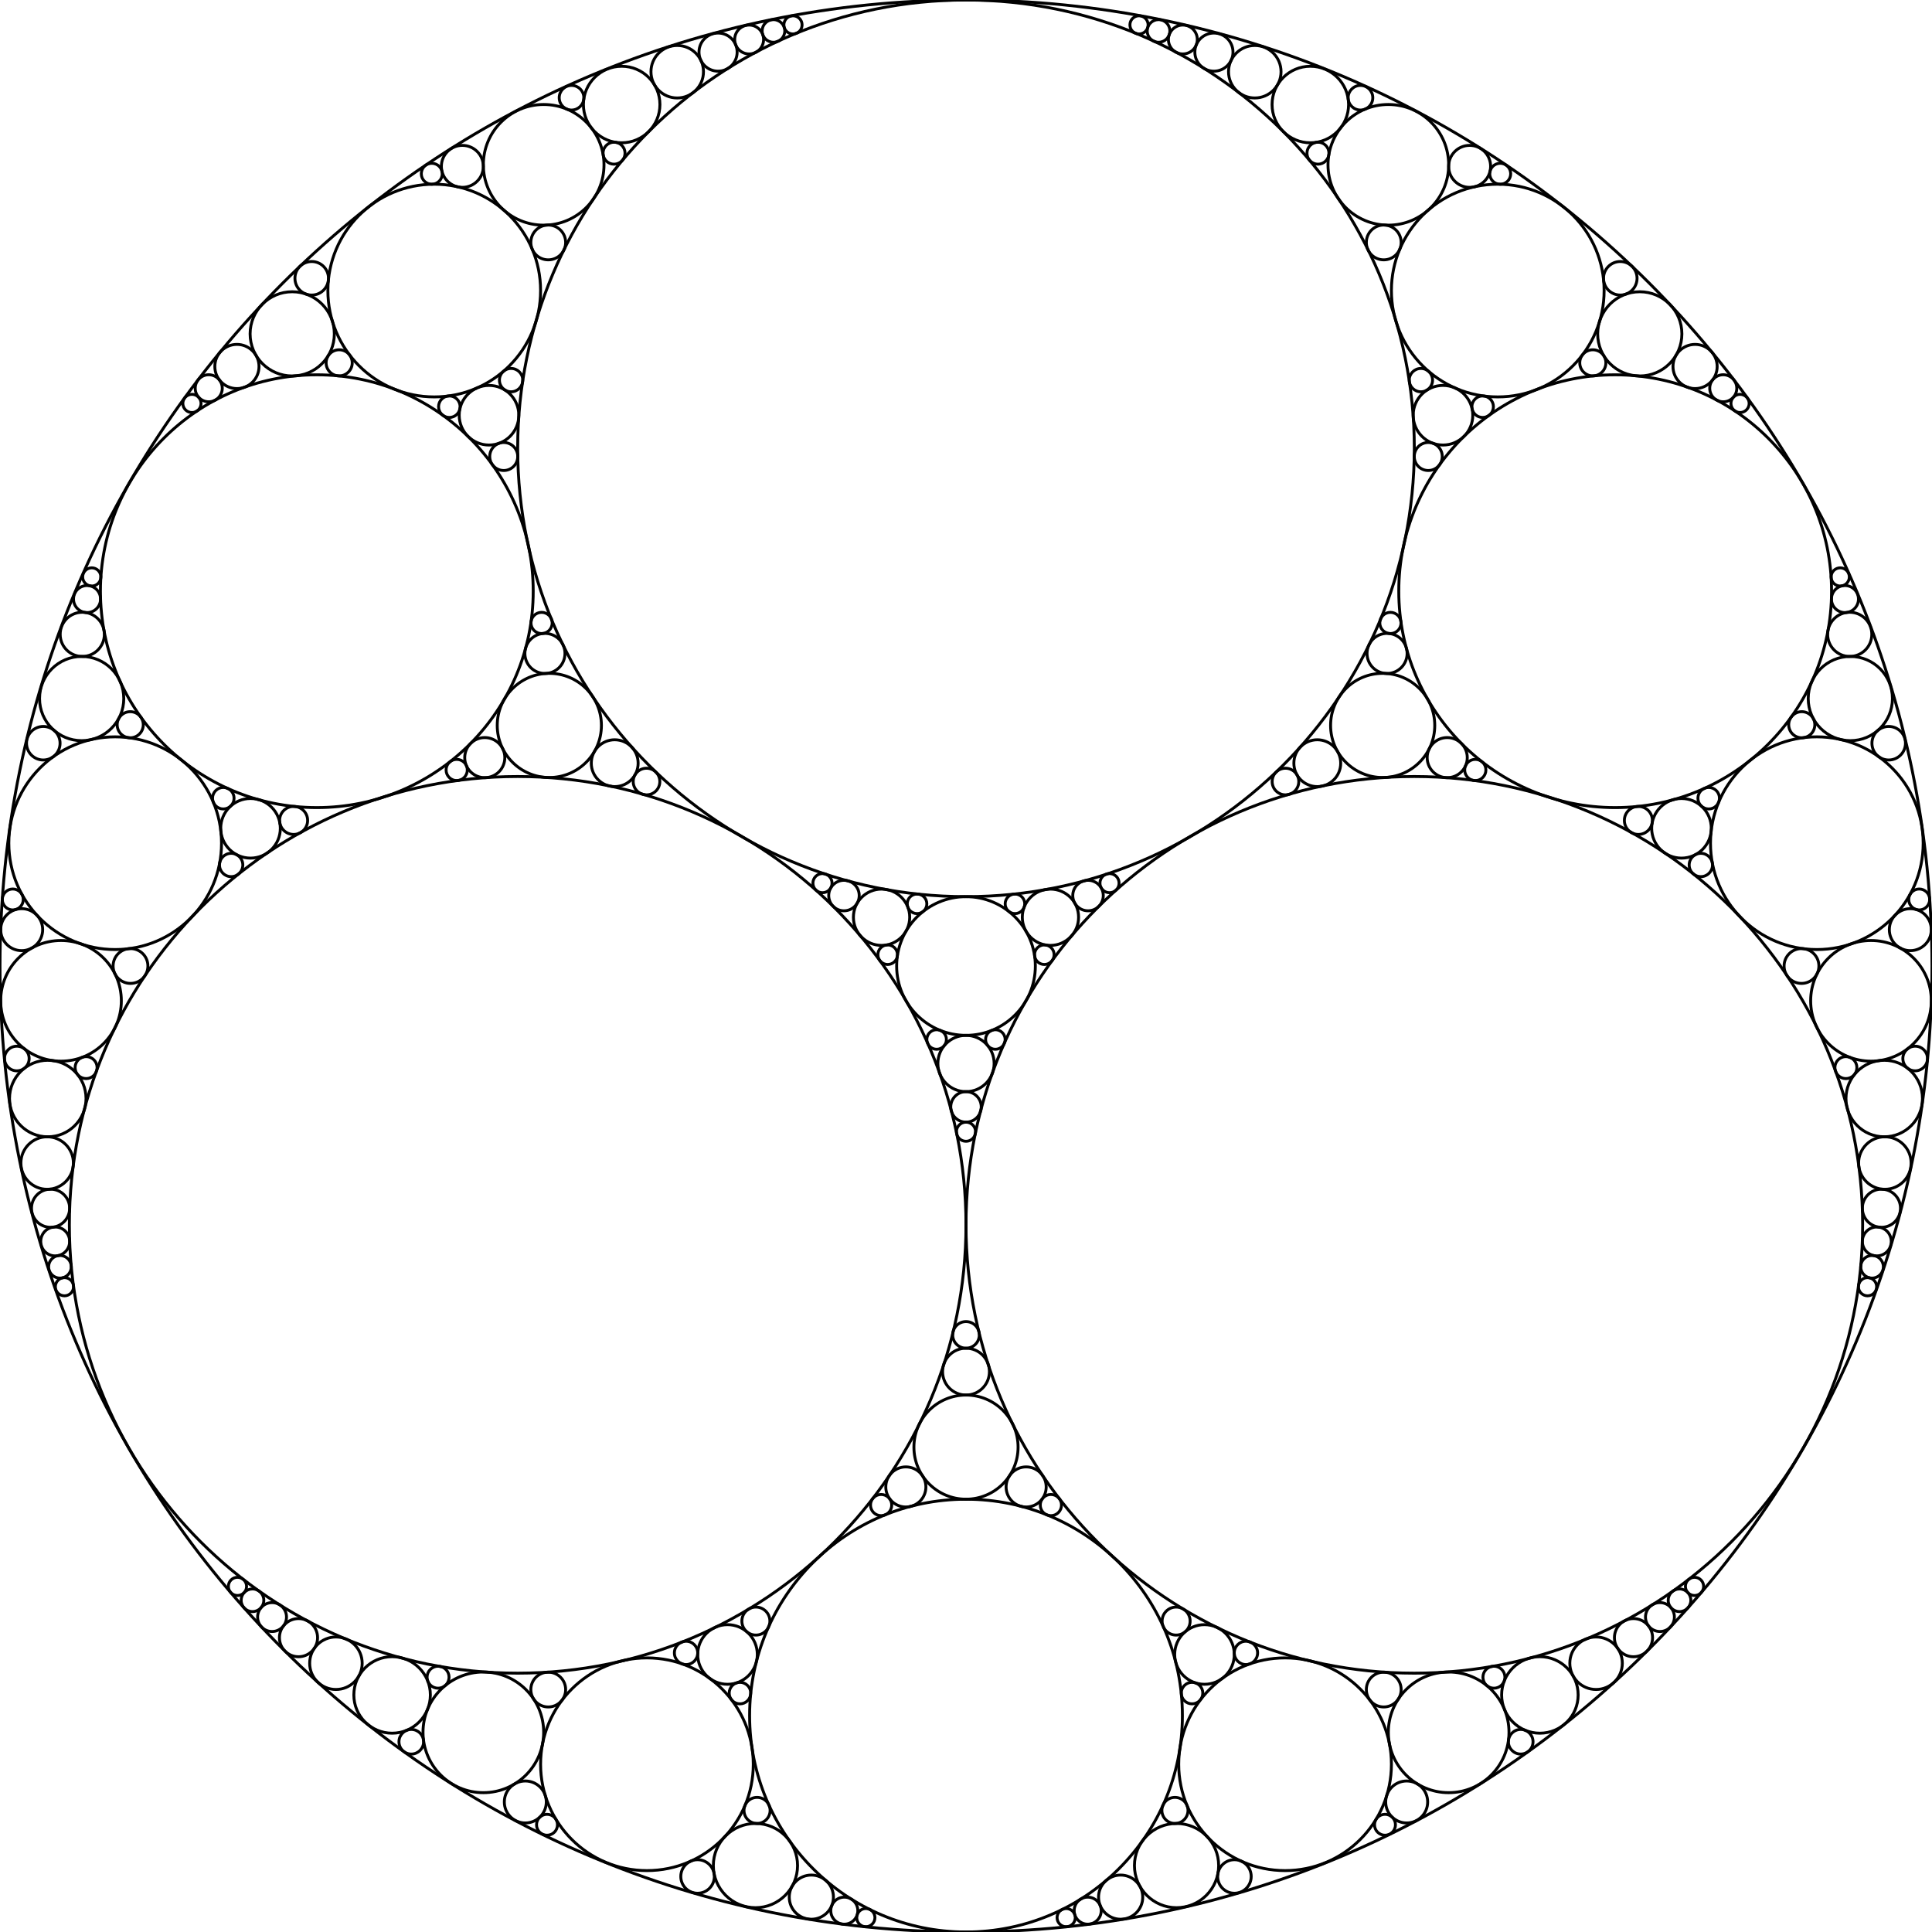 <?xml version="1.0" encoding="UTF-8"?>
<!DOCTYPE svg PUBLIC "-//W3C//DTD SVG 1.1//EN"
    "http://www.w3.org/Graphics/SVG/1.1/DTD/svg11.dtd"><svg xmlns="http://www.w3.org/2000/svg" height="400.0" stroke-opacity="1" viewBox="0 0 400 400" font-size="1" width="400.0" xmlns:xlink="http://www.w3.org/1999/xlink" stroke="rgb(0,0,0)" version="1.1"><g><defs></defs><g stroke-linejoin="miter" stroke-opacity="1.0" fill-opacity="0.0" stroke="rgb(0,0,0)" stroke-width="0.6" fill="rgb(0,0,0)" stroke-linecap="butt" stroke-miterlimit="10.0"><path d="M 159.444,374.83 c 0.0,-1.493 -1.21,-2.704 -2.704 -2.704c -1.493,-9.143297188277963e-17 -2.704,1.21 -2.704 2.704c -1.8286594376555926e-16,1.493 1.21,2.704 2.704 2.704c 1.493,2.742989156483389e-16 2.704,-1.21 2.704 -2.704Z"/></g><defs></defs><g stroke-linejoin="miter" stroke-opacity="1.0" fill-opacity="0.0" stroke="rgb(0,0,0)" stroke-width="0.6" fill="rgb(0,0,0)" stroke-linecap="butt" stroke-miterlimit="10.0"><path d="M 147.899,388.505 c 0.0,-1.918 -1.555,-3.473 -3.473 -3.473c -1.918,-1.1746264629132961e-16 -3.473,1.555 -3.473 3.473c -2.3492529258265922e-16,1.918 1.555,3.473 3.473 3.473c 1.918,3.5238793887398884e-16 3.473,-1.555 3.473 -3.473Z"/></g><defs></defs><g stroke-linejoin="miter" stroke-opacity="1.0" fill-opacity="0.0" stroke="rgb(0,0,0)" stroke-width="0.6" fill="rgb(0,0,0)" stroke-linecap="butt" stroke-miterlimit="10.0"><path d="M 181.146,397.026 c 0.0,-1.041 -0.844,-1.885 -1.885 -1.885c -1.041,-6.376019075837682e-17 -1.885,0.844 -1.885 1.885c -1.2752038151675364e-16,1.041 0.844,1.885 1.885 1.885c 1.041,1.9128057227513044e-16 1.885,-0.844 1.885 -1.885Z"/></g><defs></defs><g stroke-linejoin="miter" stroke-opacity="1.0" fill-opacity="0.0" stroke="rgb(0,0,0)" stroke-width="0.6" fill="rgb(0,0,0)" stroke-linecap="butt" stroke-miterlimit="10.0"><path d="M 177.603,395.584 c 0.0,-1.546 -1.253,-2.8 -2.8 -2.8c -1.546,-9.467870718588106e-17 -2.8,1.253 -2.8 2.8c -1.8935741437176213e-16,1.546 1.253,2.8 2.8 2.8c 1.546,2.8403612155764317e-16 2.8,-1.253 2.8 -2.8Z"/></g><defs></defs><g stroke-linejoin="miter" stroke-opacity="1.0" fill-opacity="0.0" stroke="rgb(0,0,0)" stroke-width="0.6" fill="rgb(0,0,0)" stroke-linecap="butt" stroke-miterlimit="10.0"><path d="M 172.555,392.785 c 0.0,-2.526 -2.048,-4.574 -4.574 -4.574c -2.526,-1.546873547328731e-16 -4.574,2.048 -4.574 4.574c -3.093747094657462e-16,2.526 2.048,4.574 4.574 4.574c 2.526,4.640620641986193e-16 4.574,-2.048 4.574 -4.574Z"/></g><defs></defs><g stroke-linejoin="miter" stroke-opacity="1.0" fill-opacity="0.0" stroke="rgb(0,0,0)" stroke-width="0.6" fill="rgb(0,0,0)" stroke-linecap="butt" stroke-miterlimit="10.0"><path d="M 165.125,386.248 c 0.0,-4.815 -3.903,-8.719 -8.719 -8.719c -4.815,-2.9484485119219497e-16 -8.719,3.903 -8.719 8.719c -5.896897023843899e-16,4.815 3.903,8.719 8.719 8.719c 4.815,8.845345535765849e-16 8.719,-3.903 8.719 -8.719Z"/></g><defs></defs><g stroke-linejoin="miter" stroke-opacity="1.0" fill-opacity="0.0" stroke="rgb(0,0,0)" stroke-width="0.6" fill="rgb(0,0,0)" stroke-linecap="butt" stroke-miterlimit="10.0"><path d="M 155.43,350.536 c 0.0,-1.231 -0.998,-2.229 -2.229 -2.229c -1.231,-7.53629957717133e-17 -2.229,0.998 -2.229 2.229c -1.507259915434266e-16,1.231 0.998,2.229 2.229 2.229c 1.231,2.260889873151399e-16 2.229,-0.998 2.229 -2.229Z"/></g><defs></defs><g stroke-linejoin="miter" stroke-opacity="1.0" fill-opacity="0.0" stroke="rgb(0,0,0)" stroke-width="0.6" fill="rgb(0,0,0)" stroke-linecap="butt" stroke-miterlimit="10.0"><path d="M 144.456,342.215 c 0.0,-1.334 -1.081,-2.415 -2.415 -2.415c -1.334,-8.16675501890201e-17 -2.415,1.081 -2.415 2.415c -1.633351003780402e-16,1.334 1.081,2.415 2.415 2.415c 1.334,2.4500265056706024e-16 2.415,-1.081 2.415 -2.415Z"/></g><defs></defs><g stroke-linejoin="miter" stroke-opacity="1.0" fill-opacity="0.0" stroke="rgb(0,0,0)" stroke-width="0.6" fill="rgb(0,0,0)" stroke-linecap="butt" stroke-miterlimit="10.0"><path d="M 159.398,335.627 c 0.0,-1.602 -1.298,-2.9 -2.9 -2.9c -1.602,-9.807697243917925e-17 -2.9,1.298 -2.9 2.9c -1.961539448783585e-16,1.602 1.298,2.9 2.9 2.9c 1.602,2.942309173175378e-16 2.9,-1.298 2.9 -2.9Z"/></g><defs></defs><g stroke-linejoin="miter" stroke-opacity="1.0" fill-opacity="0.0" stroke="rgb(0,0,0)" stroke-width="0.6" fill="rgb(0,0,0)" stroke-linecap="butt" stroke-miterlimit="10.0"><path d="M 156.795,342.541 c 0.0,-3.409 -2.763,-6.172 -6.172 -6.172c -3.409,-2.0872917776287948e-16 -6.172,2.763 -6.172 6.172c -4.1745835552575896e-16,3.409 2.763,6.172 6.172 6.172c 3.409,6.261875332886384e-16 6.172,-2.763 6.172 -6.172Z"/></g><defs></defs><g stroke-linejoin="miter" stroke-opacity="1.0" fill-opacity="0.0" stroke="rgb(0,0,0)" stroke-width="0.6" fill="rgb(0,0,0)" stroke-linecap="butt" stroke-miterlimit="10.0"><path d="M 115.421,377.798 c 0.0,-1.198 -0.971,-2.169 -2.169 -2.169c -1.198,-7.334026295092978e-17 -2.169,0.971 -2.169 2.169c -1.4668052590185956e-16,1.198 0.971,2.169 2.169 2.169c 1.198,2.2002078885278934e-16 2.169,-0.971 2.169 -2.169Z"/></g><defs></defs><g stroke-linejoin="miter" stroke-opacity="1.0" fill-opacity="0.0" stroke="rgb(0,0,0)" stroke-width="0.6" fill="rgb(0,0,0)" stroke-linecap="butt" stroke-miterlimit="10.0"><path d="M 113.106,373.08 c 0.0,-2.399 -1.945,-4.345 -4.345 -4.345c -2.399,-1.4692699471874496e-16 -4.345,1.945 -4.345 4.345c -2.938539894374899e-16,2.399 1.945,4.345 4.345 4.345c 2.399,4.4078098415623487e-16 4.345,-1.945 4.345 -4.345Z"/></g><defs></defs><g stroke-linejoin="miter" stroke-opacity="1.0" fill-opacity="0.0" stroke="rgb(0,0,0)" stroke-width="0.6" fill="rgb(0,0,0)" stroke-linecap="butt" stroke-miterlimit="10.0"><path d="M 117.113,349.806 c 0.0,-1.99 -1.613,-3.604 -3.604 -3.604c -1.99,-1.2187120036684419e-16 -3.604,1.613 -3.604 3.604c -2.4374240073368837e-16,1.99 1.613,3.604 3.604 3.604c 1.99,3.656136011005326e-16 3.604,-1.613 3.604 -3.604Z"/></g><defs></defs><g stroke-linejoin="miter" stroke-opacity="1.0" fill-opacity="0.0" stroke="rgb(0,0,0)" stroke-width="0.6" fill="rgb(0,0,0)" stroke-linecap="butt" stroke-miterlimit="10.0"><path d="M 87.705,360.611 c 0.0,-1.41 -1.143,-2.552 -2.552 -2.552c -1.41,-8.630821193828981e-17 -2.552,1.143 -2.552 2.552c -1.7261642387657962e-16,1.41 1.143,2.552 2.552 2.552c 1.41,2.5892463581486943e-16 2.552,-1.143 2.552 -2.552Z"/></g><defs></defs><g stroke-linejoin="miter" stroke-opacity="1.0" fill-opacity="0.0" stroke="rgb(0,0,0)" stroke-width="0.6" fill="rgb(0,0,0)" stroke-linecap="butt" stroke-miterlimit="10.0"><path d="M 92.974,347.248 c 0.0,-1.258 -1.02,-2.277 -2.277 -2.277c -1.258,-7.700798835027787e-17 -2.277,1.02 -2.277 2.277c -1.5401597670055573e-16,1.258 1.02,2.277 2.277 2.277c 1.258,2.3102396505083364e-16 2.277,-1.02 2.277 -2.277Z"/></g><defs></defs><g stroke-linejoin="miter" stroke-opacity="1.0" fill-opacity="0.0" stroke="rgb(0,0,0)" stroke-width="0.6" fill="rgb(0,0,0)" stroke-linecap="butt" stroke-miterlimit="10.0"><path d="M 51.053,328.448 c 0.0,-1.041 -0.844,-1.885 -1.885 -1.885c -1.041,-6.37601907583768e-17 -1.885,0.844 -1.885 1.885c -1.275203815167536e-16,1.041 0.844,1.885 1.885 1.885c 1.041,1.9128057227513036e-16 1.885,-0.844 1.885 -1.885Z"/></g><defs></defs><g stroke-linejoin="miter" stroke-opacity="1.0" fill-opacity="0.0" stroke="rgb(0,0,0)" stroke-width="0.6" fill="rgb(0,0,0)" stroke-linecap="butt" stroke-miterlimit="10.0"><path d="M 54.619,331.319 c 0.0,-1.295 -1.05,-2.345 -2.345 -2.345c -1.295,-7.929755624375436e-17 -2.345,1.05 -2.345 2.345c -1.5859511248750873e-16,1.295 1.05,2.345 2.345 2.345c 1.295,2.378926687312631e-16 2.345,-1.05 2.345 -2.345Z"/></g><defs></defs><g stroke-linejoin="miter" stroke-opacity="1.0" fill-opacity="0.0" stroke="rgb(0,0,0)" stroke-width="0.6" fill="rgb(0,0,0)" stroke-linecap="butt" stroke-miterlimit="10.0"><path d="M 59.319,334.794 c 0.0,-1.653 -1.34,-2.993 -2.993 -2.993c -1.653,-1.0122339080810815e-16 -2.993,1.34 -2.993 2.993c -2.024467816162163e-16,1.653 1.34,2.993 2.993 2.993c 1.653,3.0367017242432446e-16 2.993,-1.34 2.993 -2.993Z"/></g><defs></defs><g stroke-linejoin="miter" stroke-opacity="1.0" fill-opacity="0.0" stroke="rgb(0,0,0)" stroke-width="0.6" fill="rgb(0,0,0)" stroke-linecap="butt" stroke-miterlimit="10.0"><path d="M 65.751,339.06 c 0.0,-2.181 -1.768,-3.949 -3.949 -3.949c -2.181,-1.3352920056107598e-16 -3.949,1.768 -3.949 3.949c -2.6705840112215196e-16,2.181 1.768,3.949 3.949 3.949c 2.181,4.0058760168322797e-16 3.949,-1.768 3.949 -3.949Z"/></g><defs></defs><g stroke-linejoin="miter" stroke-opacity="1.0" fill-opacity="0.0" stroke="rgb(0,0,0)" stroke-width="0.6" fill="rgb(0,0,0)" stroke-linecap="butt" stroke-miterlimit="10.0"><path d="M 74.985,344.354 c 0.0,-3.002 -2.434,-5.435 -5.435 -5.435c -3.002,-1.8381317499557249e-16 -5.435,2.434 -5.435 5.435c -3.6762634999114497e-16,3.002 2.434,5.435 5.435 5.435c 3.002,5.514395249867175e-16 5.435,-2.434 5.435 -5.435Z"/></g><defs></defs><g stroke-linejoin="miter" stroke-opacity="1.0" fill-opacity="0.0" stroke="rgb(0,0,0)" stroke-width="0.6" fill="rgb(0,0,0)" stroke-linecap="butt" stroke-miterlimit="10.0"><path d="M 89.103,350.919 c 0.0,-4.375 -3.546,-7.921 -7.921 -7.921c -4.375,-2.6787654344101443e-16 -7.921,3.546 -7.921 7.921c -5.357530868820289e-16,4.375 3.546,7.921 7.921 7.921c 4.375,8.036296303230434e-16 7.921,-3.546 7.921 -7.921Z"/></g><defs></defs><g stroke-linejoin="miter" stroke-opacity="1.0" fill-opacity="0.0" stroke="rgb(0,0,0)" stroke-width="0.6" fill="rgb(0,0,0)" stroke-linecap="butt" stroke-miterlimit="10.0"><path d="M 112.561,358.661 c 0.0,-6.899 -5.593,-12.491 -12.491 -12.491c -6.899,-4.224278503312518e-16 -12.491,5.593 -12.491 12.491c -8.448557006625036e-16,6.899 5.593,12.491 12.491 12.491c 6.899,1.2672835509937554e-15 12.491,-5.593 12.491 -12.491Z"/></g><defs></defs><g stroke-linejoin="miter" stroke-opacity="1.0" fill-opacity="0.0" stroke="rgb(0,0,0)" stroke-width="0.6" fill="rgb(0,0,0)" stroke-linecap="butt" stroke-miterlimit="10.0"><path d="M 155.961,365.268 c 0.0,-12.161 -9.858,-22.019 -22.019 -22.019c -12.161,-7.446448496264869e-16 -22.019,9.858 -22.019 22.019c -1.4892896992529738e-15,12.161 9.858,22.019 22.019 22.019c 12.161,2.2339345488794605e-15 22.019,-9.858 22.019 -22.019Z"/></g><defs></defs><g stroke-linejoin="miter" stroke-opacity="1.0" fill-opacity="0.0" stroke="rgb(0,0,0)" stroke-width="0.6" fill="rgb(0,0,0)" stroke-linecap="butt" stroke-miterlimit="10.0"><path d="M 245.963,374.83 c 0.0,-1.493 -1.21,-2.704 -2.704 -2.704c -1.493,-9.143297188277963e-17 -2.704,1.21 -2.704 2.704c -1.8286594376555926e-16,1.493 1.21,2.704 2.704 2.704c 1.493,2.742989156483389e-16 2.704,-1.21 2.704 -2.704Z"/></g><defs></defs><g stroke-linejoin="miter" stroke-opacity="1.0" fill-opacity="0.0" stroke="rgb(0,0,0)" stroke-width="0.6" fill="rgb(0,0,0)" stroke-linecap="butt" stroke-miterlimit="10.0"><path d="M 259.048,388.505 c 0.0,-1.918 -1.555,-3.473 -3.473 -3.473c -1.918,-1.1746264629132961e-16 -3.473,1.555 -3.473 3.473c -2.3492529258265922e-16,1.918 1.555,3.473 3.473 3.473c 1.918,3.5238793887398884e-16 3.473,-1.555 3.473 -3.473Z"/></g><defs></defs><g stroke-linejoin="miter" stroke-opacity="1.0" fill-opacity="0.0" stroke="rgb(0,0,0)" stroke-width="0.6" fill="rgb(0,0,0)" stroke-linecap="butt" stroke-miterlimit="10.0"><path d="M 222.625,397.026 c 0.0,-1.041 -0.844,-1.885 -1.885 -1.885c -1.041,-6.376019075837682e-17 -1.885,0.844 -1.885 1.885c -1.2752038151675364e-16,1.041 0.844,1.885 1.885 1.885c 1.041,1.9128057227513044e-16 1.885,-0.844 1.885 -1.885Z"/></g><defs></defs><g stroke-linejoin="miter" stroke-opacity="1.0" fill-opacity="0.0" stroke="rgb(0,0,0)" stroke-width="0.6" fill="rgb(0,0,0)" stroke-linecap="butt" stroke-miterlimit="10.0"><path d="M 227.997,395.584 c 0.0,-1.546 -1.253,-2.8 -2.8 -2.8c -1.546,-9.467870718588106e-17 -2.8,1.253 -2.8 2.8c -1.8935741437176213e-16,1.546 1.253,2.8 2.8 2.8c 1.546,2.8403612155764317e-16 2.8,-1.253 2.8 -2.8Z"/></g><defs></defs><g stroke-linejoin="miter" stroke-opacity="1.0" fill-opacity="0.0" stroke="rgb(0,0,0)" stroke-width="0.6" fill="rgb(0,0,0)" stroke-linecap="butt" stroke-miterlimit="10.0"><path d="M 236.593,392.785 c 0.0,-2.526 -2.048,-4.574 -4.574 -4.574c -2.526,-1.546873547328731e-16 -4.574,2.048 -4.574 4.574c -3.093747094657462e-16,2.526 2.048,4.574 4.574 4.574c 2.526,4.640620641986193e-16 4.574,-2.048 4.574 -4.574Z"/></g><defs></defs><g stroke-linejoin="miter" stroke-opacity="1.0" fill-opacity="0.0" stroke="rgb(0,0,0)" stroke-width="0.6" fill="rgb(0,0,0)" stroke-linecap="butt" stroke-miterlimit="10.0"><path d="M 252.312,386.248 c 0.0,-4.815 -3.903,-8.719 -8.719 -8.719c -4.815,-2.9484485119219497e-16 -8.719,3.903 -8.719 8.719c -5.896897023843899e-16,4.815 3.903,8.719 8.719 8.719c 4.815,8.845345535765849e-16 8.719,-3.903 8.719 -8.719Z"/></g><defs></defs><g stroke-linejoin="miter" stroke-opacity="1.0" fill-opacity="0.0" stroke="rgb(0,0,0)" stroke-width="0.6" fill="rgb(0,0,0)" stroke-linecap="butt" stroke-miterlimit="10.0"><path d="M 249.027,350.536 c 0.0,-1.231 -0.998,-2.229 -2.229 -2.229c -1.231,-7.53629957717133e-17 -2.229,0.998 -2.229 2.229c -1.507259915434266e-16,1.231 0.998,2.229 2.229 2.229c 1.231,2.260889873151399e-16 2.229,-0.998 2.229 -2.229Z"/></g><defs></defs><g stroke-linejoin="miter" stroke-opacity="1.0" fill-opacity="0.0" stroke="rgb(0,0,0)" stroke-width="0.6" fill="rgb(0,0,0)" stroke-linecap="butt" stroke-miterlimit="10.0"><path d="M 260.373,342.215 c 0.0,-1.334 -1.081,-2.415 -2.415 -2.415c -1.334,-8.16675501890201e-17 -2.415,1.081 -2.415 2.415c -1.633351003780402e-16,1.334 1.081,2.415 2.415 2.415c 1.334,2.4500265056706024e-16 2.415,-1.081 2.415 -2.415Z"/></g><defs></defs><g stroke-linejoin="miter" stroke-opacity="1.0" fill-opacity="0.0" stroke="rgb(0,0,0)" stroke-width="0.6" fill="rgb(0,0,0)" stroke-linecap="butt" stroke-miterlimit="10.0"><path d="M 246.403,335.627 c 0.0,-1.602 -1.298,-2.9 -2.9 -2.9c -1.602,-9.807697243917925e-17 -2.9,1.298 -2.9 2.9c -1.961539448783585e-16,1.602 1.298,2.9 2.9 2.9c 1.602,2.942309173175378e-16 2.9,-1.298 2.9 -2.9Z"/></g><defs></defs><g stroke-linejoin="miter" stroke-opacity="1.0" fill-opacity="0.0" stroke="rgb(0,0,0)" stroke-width="0.6" fill="rgb(0,0,0)" stroke-linecap="butt" stroke-miterlimit="10.0"><path d="M 255.55,342.541 c 0.0,-3.409 -2.763,-6.172 -6.172 -6.172c -3.409,-2.0872917776287948e-16 -6.172,2.763 -6.172 6.172c -4.1745835552575896e-16,3.409 2.763,6.172 6.172 6.172c 3.409,6.261875332886384e-16 6.172,-2.763 6.172 -6.172Z"/></g><defs></defs><g stroke-linejoin="miter" stroke-opacity="1.0" fill-opacity="0.0" stroke="rgb(0,0,0)" stroke-width="0.6" fill="rgb(0,0,0)" stroke-linecap="butt" stroke-miterlimit="10.0"><path d="M 288.917,377.798 c 0.0,-1.198 -0.971,-2.169 -2.169 -2.169c -1.198,-7.334026295092978e-17 -2.169,0.971 -2.169 2.169c -1.4668052590185956e-16,1.198 0.971,2.169 2.169 2.169c 1.198,2.2002078885278934e-16 2.169,-0.971 2.169 -2.169Z"/></g><defs></defs><g stroke-linejoin="miter" stroke-opacity="1.0" fill-opacity="0.0" stroke="rgb(0,0,0)" stroke-width="0.6" fill="rgb(0,0,0)" stroke-linecap="butt" stroke-miterlimit="10.0"><path d="M 295.583,373.08 c 0.0,-2.399 -1.945,-4.345 -4.345 -4.345c -2.399,-1.4692699471874496e-16 -4.345,1.945 -4.345 4.345c -2.938539894374899e-16,2.399 1.945,4.345 4.345 4.345c 2.399,4.4078098415623487e-16 4.345,-1.945 4.345 -4.345Z"/></g><defs></defs><g stroke-linejoin="miter" stroke-opacity="1.0" fill-opacity="0.0" stroke="rgb(0,0,0)" stroke-width="0.6" fill="rgb(0,0,0)" stroke-linecap="butt" stroke-miterlimit="10.0"><path d="M 290.094,349.806 c 0.0,-1.99 -1.613,-3.604 -3.604 -3.604c -1.99,-1.2187120036684419e-16 -3.604,1.613 -3.604 3.604c -2.4374240073368837e-16,1.99 1.613,3.604 3.604 3.604c 1.99,3.656136011005326e-16 3.604,-1.613 3.604 -3.604Z"/></g><defs></defs><g stroke-linejoin="miter" stroke-opacity="1.0" fill-opacity="0.0" stroke="rgb(0,0,0)" stroke-width="0.6" fill="rgb(0,0,0)" stroke-linecap="butt" stroke-miterlimit="10.0"><path d="M 317.399,360.611 c 0.0,-1.41 -1.143,-2.552 -2.552 -2.552c -1.41,-8.630821193828981e-17 -2.552,1.143 -2.552 2.552c -1.7261642387657962e-16,1.41 1.143,2.552 2.552 2.552c 1.41,2.5892463581486943e-16 2.552,-1.143 2.552 -2.552Z"/></g><defs></defs><g stroke-linejoin="miter" stroke-opacity="1.0" fill-opacity="0.0" stroke="rgb(0,0,0)" stroke-width="0.6" fill="rgb(0,0,0)" stroke-linecap="butt" stroke-miterlimit="10.0"><path d="M 311.58,347.248 c 0.0,-1.258 -1.02,-2.277 -2.277 -2.277c -1.258,-7.700798835027787e-17 -2.277,1.02 -2.277 2.277c -1.5401597670055573e-16,1.258 1.02,2.277 2.277 2.277c 1.258,2.3102396505083364e-16 2.277,-1.02 2.277 -2.277Z"/></g><defs></defs><g stroke-linejoin="miter" stroke-opacity="1.0" fill-opacity="0.0" stroke="rgb(0,0,0)" stroke-width="0.6" fill="rgb(0,0,0)" stroke-linecap="butt" stroke-miterlimit="10.0"><path d="M 352.718,328.448 c 0.0,-1.041 -0.844,-1.885 -1.885 -1.885c -1.041,-6.37601907583768e-17 -1.885,0.844 -1.885 1.885c -1.275203815167536e-16,1.041 0.844,1.885 1.885 1.885c 1.041,1.9128057227513036e-16 1.885,-0.844 1.885 -1.885Z"/></g><defs></defs><g stroke-linejoin="miter" stroke-opacity="1.0" fill-opacity="0.0" stroke="rgb(0,0,0)" stroke-width="0.6" fill="rgb(0,0,0)" stroke-linecap="butt" stroke-miterlimit="10.0"><path d="M 350.071,331.319 c 0.0,-1.295 -1.05,-2.345 -2.345 -2.345c -1.295,-7.929755624375436e-17 -2.345,1.05 -2.345 2.345c -1.5859511248750873e-16,1.295 1.05,2.345 2.345 2.345c 1.295,2.378926687312631e-16 2.345,-1.05 2.345 -2.345Z"/></g><defs></defs><g stroke-linejoin="miter" stroke-opacity="1.0" fill-opacity="0.0" stroke="rgb(0,0,0)" stroke-width="0.6" fill="rgb(0,0,0)" stroke-linecap="butt" stroke-miterlimit="10.0"><path d="M 346.667,334.794 c 0.0,-1.653 -1.34,-2.993 -2.993 -2.993c -1.653,-1.0122339080810815e-16 -2.993,1.34 -2.993 2.993c -2.024467816162163e-16,1.653 1.34,2.993 2.993 2.993c 1.653,3.0367017242432446e-16 2.993,-1.34 2.993 -2.993Z"/></g><defs></defs><g stroke-linejoin="miter" stroke-opacity="1.0" fill-opacity="0.0" stroke="rgb(0,0,0)" stroke-width="0.6" fill="rgb(0,0,0)" stroke-linecap="butt" stroke-miterlimit="10.0"><path d="M 342.146,339.06 c 0.0,-2.181 -1.768,-3.949 -3.949 -3.949c -2.181,-1.3352920056107598e-16 -3.949,1.768 -3.949 3.949c -2.6705840112215196e-16,2.181 1.768,3.949 3.949 3.949c 2.181,4.0058760168322797e-16 3.949,-1.768 3.949 -3.949Z"/></g><defs></defs><g stroke-linejoin="miter" stroke-opacity="1.0" fill-opacity="0.0" stroke="rgb(0,0,0)" stroke-width="0.6" fill="rgb(0,0,0)" stroke-linecap="butt" stroke-miterlimit="10.0"><path d="M 335.885,344.354 c 0.0,-3.002 -2.434,-5.435 -5.435 -5.435c -3.002,-1.8381317499557249e-16 -5.435,2.434 -5.435 5.435c -3.6762634999114497e-16,3.002 2.434,5.435 5.435 5.435c 3.002,5.514395249867175e-16 5.435,-2.434 5.435 -5.435Z"/></g><defs></defs><g stroke-linejoin="miter" stroke-opacity="1.0" fill-opacity="0.0" stroke="rgb(0,0,0)" stroke-width="0.6" fill="rgb(0,0,0)" stroke-linecap="butt" stroke-miterlimit="10.0"><path d="M 326.739,350.919 c 0.0,-4.375 -3.546,-7.921 -7.921 -7.921c -4.375,-2.6787654344101443e-16 -7.921,3.546 -7.921 7.921c -5.357530868820289e-16,4.375 3.546,7.921 7.921 7.921c 4.375,8.036296303230434e-16 7.921,-3.546 7.921 -7.921Z"/></g><defs></defs><g stroke-linejoin="miter" stroke-opacity="1.0" fill-opacity="0.0" stroke="rgb(0,0,0)" stroke-width="0.6" fill="rgb(0,0,0)" stroke-linecap="butt" stroke-miterlimit="10.0"><path d="M 312.422,358.661 c 0.0,-6.899 -5.593,-12.491 -12.491 -12.491c -6.899,-4.224278503312518e-16 -12.491,5.593 -12.491 12.491c -8.448557006625036e-16,6.899 5.593,12.491 12.491 12.491c 6.899,1.2672835509937554e-15 12.491,-5.593 12.491 -12.491Z"/></g><defs></defs><g stroke-linejoin="miter" stroke-opacity="1.0" fill-opacity="0.0" stroke="rgb(0,0,0)" stroke-width="0.6" fill="rgb(0,0,0)" stroke-linecap="butt" stroke-miterlimit="10.0"><path d="M 288.078,365.268 c 0.0,-12.161 -9.858,-22.019 -22.019 -22.019c -12.161,-7.446448496264869e-16 -22.019,9.858 -22.019 22.019c -1.4892896992529738e-15,12.161 9.858,22.019 22.019 22.019c 12.161,2.2339345488794605e-15 22.019,-9.858 22.019 -22.019Z"/></g><defs></defs><g stroke-linejoin="miter" stroke-opacity="1.0" fill-opacity="0.0" stroke="rgb(0,0,0)" stroke-width="0.6" fill="rgb(0,0,0)" stroke-linecap="butt" stroke-miterlimit="10.0"><path d="M 184.623,311.609 c 0.0,-1.213 -0.984,-2.197 -2.197 -2.197c -1.213,-7.428831900948019e-17 -2.197,0.984 -2.197 2.197c -1.4857663801896038e-16,1.213 0.984,2.197 2.197 2.197c 1.213,2.228649570284406e-16 2.197,-0.984 2.197 -2.197Z"/></g><defs></defs><g stroke-linejoin="miter" stroke-opacity="1.0" fill-opacity="0.0" stroke="rgb(0,0,0)" stroke-width="0.6" fill="rgb(0,0,0)" stroke-linecap="butt" stroke-miterlimit="10.0"><path d="M 191.697,307.856 c 0.0,-2.293 -1.859,-4.151 -4.151 -4.151c -2.293,-1.4038959481089407e-16 -4.151,1.859 -4.151 4.151c -2.8077918962178813e-16,2.293 1.859,4.151 4.151 4.151c 2.293,4.211687844326822e-16 4.151,-1.859 4.151 -4.151Z"/></g><defs></defs><g stroke-linejoin="miter" stroke-opacity="1.0" fill-opacity="0.0" stroke="rgb(0,0,0)" stroke-width="0.6" fill="rgb(0,0,0)" stroke-linecap="butt" stroke-miterlimit="10.0"><path d="M 219.771,311.609 c 0.0,-1.213 -0.984,-2.197 -2.197 -2.197c -1.213,-7.428831900948019e-17 -2.197,0.984 -2.197 2.197c -1.4857663801896038e-16,1.213 0.984,2.197 2.197 2.197c 1.213,2.228649570284406e-16 2.197,-0.984 2.197 -2.197Z"/></g><defs></defs><g stroke-linejoin="miter" stroke-opacity="1.0" fill-opacity="0.0" stroke="rgb(0,0,0)" stroke-width="0.6" fill="rgb(0,0,0)" stroke-linecap="butt" stroke-miterlimit="10.0"><path d="M 216.605,307.856 c 0.0,-2.293 -1.859,-4.151 -4.151 -4.151c -2.293,-1.4038959481089407e-16 -4.151,1.859 -4.151 4.151c -2.8077918962178813e-16,2.293 1.859,4.151 4.151 4.151c 2.293,4.211687844326822e-16 4.151,-1.859 4.151 -4.151Z"/></g><defs></defs><g stroke-linejoin="miter" stroke-opacity="1.0" fill-opacity="0.0" stroke="rgb(0,0,0)" stroke-width="0.6" fill="rgb(0,0,0)" stroke-linecap="butt" stroke-miterlimit="10.0"><path d="M 202.756,276.376 c 0.0,-1.522 -1.234,-2.756 -2.756 -2.756c -1.522,-9.320118872178105e-17 -2.756,1.234 -2.756 2.756c -1.864023774435621e-16,1.522 1.234,2.756 2.756 2.756c 1.522,2.7960356616534314e-16 2.756,-1.234 2.756 -2.756Z"/></g><defs></defs><g stroke-linejoin="miter" stroke-opacity="1.0" fill-opacity="0.0" stroke="rgb(0,0,0)" stroke-width="0.6" fill="rgb(0,0,0)" stroke-linecap="butt" stroke-miterlimit="10.0"><path d="M 204.849,283.981 c 0.0,-2.678 -2.171,-4.849 -4.849 -4.849c -2.678,-1.639696683082513e-16 -4.849,2.171 -4.849 4.849c -3.279393366165026e-16,2.678 2.171,4.849 4.849 4.849c 2.678,4.919090049247538e-16 4.849,-2.171 4.849 -4.849Z"/></g><defs></defs><g stroke-linejoin="miter" stroke-opacity="1.0" fill-opacity="0.0" stroke="rgb(0,0,0)" stroke-width="0.6" fill="rgb(0,0,0)" stroke-linecap="butt" stroke-miterlimit="10.0"><path d="M 210.783,299.613 c 0.0,-5.956 -4.828,-10.783 -10.783 -10.783c -5.956,-3.64670057026681e-16 -10.783,4.828 -10.783 10.783c -7.29340114053362e-16,5.956 4.828,10.783 10.783 10.783c 5.956,1.0940101710800432e-15 10.783,-4.828 10.783 -10.783Z"/></g><defs></defs><g stroke-linejoin="miter" stroke-opacity="1.0" fill-opacity="0.0" stroke="rgb(0,0,0)" stroke-width="0.6" fill="rgb(0,0,0)" stroke-linecap="butt" stroke-miterlimit="10.0"><path d="M 244.802,355.198 c 0.0,-24.743 -20.058,-44.802 -44.802 -44.802c -24.743,-1.5150948822595436e-15 -44.802,20.058 -44.802 44.802c -3.0301897645190872e-15,24.743 20.058,44.802 44.802 44.802c 24.743,4.545284646778631e-15 44.802,-20.058 44.802 -44.802Z"/></g><defs></defs><g stroke-linejoin="miter" stroke-opacity="1.0" fill-opacity="0.0" stroke="rgb(0,0,0)" stroke-width="0.6" fill="rgb(0,0,0)" stroke-linecap="butt" stroke-miterlimit="10.0"><path d="M 29.667,150.049 c 0.0,-1.493 -1.21,-2.704 -2.704 -2.704c -1.493,-9.143297188277963e-17 -2.704,1.21 -2.704 2.704c -1.8286594376555926e-16,1.493 1.21,2.704 2.704 2.704c 1.493,2.742989156483389e-16 2.704,-1.21 2.704 -2.704Z"/></g><defs></defs><g stroke-linejoin="miter" stroke-opacity="1.0" fill-opacity="0.0" stroke="rgb(0,0,0)" stroke-width="0.6" fill="rgb(0,0,0)" stroke-linecap="butt" stroke-miterlimit="10.0"><path d="M 12.436,153.876 c 0.0,-1.918 -1.555,-3.473 -3.473 -3.473c -1.918,-1.1746264629132961e-16 -3.473,1.555 -3.473 3.473c -2.3492529258265922e-16,1.918 1.555,3.473 3.473 3.473c 1.918,3.5238793887398884e-16 3.473,-1.555 3.473 -3.473Z"/></g><defs></defs><g stroke-linejoin="miter" stroke-opacity="1.0" fill-opacity="0.0" stroke="rgb(0,0,0)" stroke-width="0.6" fill="rgb(0,0,0)" stroke-linecap="butt" stroke-miterlimit="10.0"><path d="M 20.886,119.448 c 0.0,-1.041 -0.844,-1.885 -1.885 -1.885c -1.041,-6.376019075837682e-17 -1.885,0.844 -1.885 1.885c -1.2752038151675364e-16,1.041 0.844,1.885 1.885 1.885c 1.041,1.9128057227513044e-16 1.885,-0.844 1.885 -1.885Z"/></g><defs></defs><g stroke-linejoin="miter" stroke-opacity="1.0" fill-opacity="0.0" stroke="rgb(0,0,0)" stroke-width="0.6" fill="rgb(0,0,0)" stroke-linecap="butt" stroke-miterlimit="10.0"><path d="M 20.82,124.029 c 0.0,-1.546 -1.253,-2.8 -2.8 -2.8c -1.546,-9.467870718588106e-17 -2.8,1.253 -2.8 2.8c -1.8935741437176213e-16,1.546 1.253,2.8 2.8 2.8c 1.546,2.8403612155764317e-16 2.8,-1.253 2.8 -2.8Z"/></g><defs></defs><g stroke-linejoin="miter" stroke-opacity="1.0" fill-opacity="0.0" stroke="rgb(0,0,0)" stroke-width="0.6" fill="rgb(0,0,0)" stroke-linecap="butt" stroke-miterlimit="10.0"><path d="M 21.608,131.337 c 0.0,-2.526 -2.048,-4.574 -4.574 -4.574c -2.526,-1.546873547328731e-16 -4.574,2.048 -4.574 4.574c -3.093747094657462e-16,2.526 2.048,4.574 4.574 4.574c 2.526,4.640620641986193e-16 4.574,-2.048 4.574 -4.574Z"/></g><defs></defs><g stroke-linejoin="miter" stroke-opacity="1.0" fill-opacity="0.0" stroke="rgb(0,0,0)" stroke-width="0.6" fill="rgb(0,0,0)" stroke-linecap="butt" stroke-miterlimit="10.0"><path d="M 25.627,144.629 c 0.0,-4.815 -3.903,-8.719 -8.719 -8.719c -4.815,-2.9484485119219497e-16 -8.719,3.903 -8.719 8.719c -5.896897023843899e-16,4.815 3.903,8.719 8.719 8.719c 4.815,8.845345535765849e-16 8.719,-3.903 8.719 -8.719Z"/></g><defs></defs><g stroke-linejoin="miter" stroke-opacity="1.0" fill-opacity="0.0" stroke="rgb(0,0,0)" stroke-width="0.6" fill="rgb(0,0,0)" stroke-linecap="butt" stroke-miterlimit="10.0"><path d="M 48.461,165.261 c 0.0,-1.231 -0.998,-2.229 -2.229 -2.229c -1.231,-7.53629957717133e-17 -2.229,0.998 -2.229 2.229c -1.507259915434266e-16,1.231 0.998,2.229 2.229 2.229c 1.231,2.260889873151399e-16 2.229,-0.998 2.229 -2.229Z"/></g><defs></defs><g stroke-linejoin="miter" stroke-opacity="1.0" fill-opacity="0.0" stroke="rgb(0,0,0)" stroke-width="0.6" fill="rgb(0,0,0)" stroke-linecap="butt" stroke-miterlimit="10.0"><path d="M 50.274,179.086 c 0.0,-1.334 -1.081,-2.415 -2.415 -2.415c -1.334,-8.16675501890201e-17 -2.415,1.081 -2.415 2.415c -1.633351003780402e-16,1.334 1.081,2.415 2.415 2.415c 1.334,2.4500265056706024e-16 2.415,-1.081 2.415 -2.415Z"/></g><defs></defs><g stroke-linejoin="miter" stroke-opacity="1.0" fill-opacity="0.0" stroke="rgb(0,0,0)" stroke-width="0.6" fill="rgb(0,0,0)" stroke-linecap="butt" stroke-miterlimit="10.0"><path d="M 63.692,169.861 c 0.0,-1.602 -1.298,-2.9 -2.9 -2.9c -1.602,-9.807697243917925e-17 -2.9,1.298 -2.9 2.9c -1.961539448783585e-16,1.602 1.298,2.9 2.9 2.9c 1.602,2.942309173175378e-16 2.9,-1.298 2.9 -2.9Z"/></g><defs></defs><g stroke-linejoin="miter" stroke-opacity="1.0" fill-opacity="0.0" stroke="rgb(0,0,0)" stroke-width="0.6" fill="rgb(0,0,0)" stroke-linecap="butt" stroke-miterlimit="10.0"><path d="M 58.04,171.492 c 0.0,-3.409 -2.763,-6.172 -6.172 -6.172c -3.409,-2.0872917776287948e-16 -6.172,2.763 -6.172 6.172c -4.1745835552575896e-16,3.409 2.763,6.172 6.172 6.172c 3.409,6.261875332886384e-16 6.172,-2.763 6.172 -6.172Z"/></g><defs></defs><g stroke-linejoin="miter" stroke-opacity="1.0" fill-opacity="0.0" stroke="rgb(0,0,0)" stroke-width="0.6" fill="rgb(0,0,0)" stroke-linecap="butt" stroke-miterlimit="10.0"><path d="M 4.817,186.227 c 0.0,-1.198 -0.971,-2.169 -2.169 -2.169c -1.198,-7.334026295092978e-17 -2.169,0.971 -2.169 2.169c -1.4668052590185956e-16,1.198 0.971,2.169 2.169 2.169c 1.198,2.2002078885278934e-16 2.169,-0.971 2.169 -2.169Z"/></g><defs></defs><g stroke-linejoin="miter" stroke-opacity="1.0" fill-opacity="0.0" stroke="rgb(0,0,0)" stroke-width="0.6" fill="rgb(0,0,0)" stroke-linecap="butt" stroke-miterlimit="10.0"><path d="M 8.834,192.475 c 0.0,-2.399 -1.945,-4.345 -4.345 -4.345c -2.399,-1.4692699471874496e-16 -4.345,1.945 -4.345 4.345c -2.938539894374899e-16,2.399 1.945,4.345 4.345 4.345c 2.399,4.4078098415623487e-16 4.345,-1.945 4.345 -4.345Z"/></g><defs></defs><g stroke-linejoin="miter" stroke-opacity="1.0" fill-opacity="0.0" stroke="rgb(0,0,0)" stroke-width="0.6" fill="rgb(0,0,0)" stroke-linecap="butt" stroke-miterlimit="10.0"><path d="M 30.623,200 c 0.0,-1.99 -1.613,-3.604 -3.604 -3.604c -1.99,-1.2187120036684419e-16 -3.604,1.613 -3.604 3.604c -2.4374240073368837e-16,1.99 1.613,3.604 3.604 3.604c 1.99,3.656136011005326e-16 3.604,-1.613 3.604 -3.604Z"/></g><defs></defs><g stroke-linejoin="miter" stroke-opacity="1.0" fill-opacity="0.0" stroke="rgb(0,0,0)" stroke-width="0.6" fill="rgb(0,0,0)" stroke-linecap="butt" stroke-miterlimit="10.0"><path d="M 6.036,219.155 c 0.0,-1.41 -1.143,-2.552 -2.552 -2.552c -1.41,-8.630821193828981e-17 -2.552,1.143 -2.552 2.552c -1.7261642387657962e-16,1.41 1.143,2.552 2.552 2.552c 1.41,2.5892463581486943e-16 2.552,-1.143 2.552 -2.552Z"/></g><defs></defs><g stroke-linejoin="miter" stroke-opacity="1.0" fill-opacity="0.0" stroke="rgb(0,0,0)" stroke-width="0.6" fill="rgb(0,0,0)" stroke-linecap="butt" stroke-miterlimit="10.0"><path d="M 20.105,221.035 c 0.0,-1.258 -1.02,-2.277 -2.277 -2.277c -1.258,-7.700798835027787e-17 -2.277,1.02 -2.277 2.277c -1.5401597670055573e-16,1.258 1.02,2.277 2.277 2.277c 1.258,2.3102396505083364e-16 2.277,-1.02 2.277 -2.277Z"/></g><defs></defs><g stroke-linejoin="miter" stroke-opacity="1.0" fill-opacity="0.0" stroke="rgb(0,0,0)" stroke-width="0.6" fill="rgb(0,0,0)" stroke-linecap="butt" stroke-miterlimit="10.0"><path d="M 15.23,266.401 c 0.0,-1.041 -0.844,-1.885 -1.885 -1.885c -1.041,-6.37601907583768e-17 -1.885,0.844 -1.885 1.885c -1.275203815167536e-16,1.041 0.844,1.885 1.885 1.885c 1.041,1.9128057227513036e-16 1.885,-0.844 1.885 -1.885Z"/></g><defs></defs><g stroke-linejoin="miter" stroke-opacity="1.0" fill-opacity="0.0" stroke="rgb(0,0,0)" stroke-width="0.6" fill="rgb(0,0,0)" stroke-linecap="butt" stroke-miterlimit="10.0"><path d="M 14.756,262.275 c 0.0,-1.295 -1.05,-2.345 -2.345 -2.345c -1.295,-7.929755624375436e-17 -2.345,1.05 -2.345 2.345c -1.5859511248750873e-16,1.295 1.05,2.345 2.345 2.345c 1.295,2.378926687312631e-16 2.345,-1.05 2.345 -2.345Z"/></g><defs></defs><g stroke-linejoin="miter" stroke-opacity="1.0" fill-opacity="0.0" stroke="rgb(0,0,0)" stroke-width="0.6" fill="rgb(0,0,0)" stroke-linecap="butt" stroke-miterlimit="10.0"><path d="M 14.421,257.028 c 0.0,-1.653 -1.34,-2.993 -2.993 -2.993c -1.653,-1.0122339080810815e-16 -2.993,1.34 -2.993 2.993c -2.024467816162163e-16,1.653 1.34,2.993 2.993 2.993c 1.653,3.0367017242432446e-16 2.993,-1.34 2.993 -2.993Z"/></g><defs></defs><g stroke-linejoin="miter" stroke-opacity="1.0" fill-opacity="0.0" stroke="rgb(0,0,0)" stroke-width="0.6" fill="rgb(0,0,0)" stroke-linecap="butt" stroke-miterlimit="10.0"><path d="M 14.42,250.153 c 0.0,-2.181 -1.768,-3.949 -3.949 -3.949c -2.181,-1.3352920056107598e-16 -3.949,1.768 -3.949 3.949c -2.6705840112215196e-16,2.181 1.768,3.949 3.949 3.949c 2.181,4.0058760168322797e-16 3.949,-1.768 3.949 -3.949Z"/></g><defs></defs><g stroke-linejoin="miter" stroke-opacity="1.0" fill-opacity="0.0" stroke="rgb(0,0,0)" stroke-width="0.6" fill="rgb(0,0,0)" stroke-linecap="butt" stroke-miterlimit="10.0"><path d="M 15.196,240.796 c 0.0,-3.002 -2.434,-5.435 -5.435 -5.435c -3.002,-1.8381317499557249e-16 -5.435,2.434 -5.435 5.435c -3.6762634999114497e-16,3.002 2.434,5.435 5.435 5.435c 3.002,5.514395249867175e-16 5.435,-2.434 5.435 -5.435Z"/></g><defs></defs><g stroke-linejoin="miter" stroke-opacity="1.0" fill-opacity="0.0" stroke="rgb(0,0,0)" stroke-width="0.6" fill="rgb(0,0,0)" stroke-linecap="butt" stroke-miterlimit="10.0"><path d="M 17.812,227.44 c 0.0,-4.375 -3.546,-7.921 -7.921 -7.921c -4.375,-2.6787654344101443e-16 -7.921,3.546 -7.921 7.921c -5.357530868820289e-16,4.375 3.546,7.921 7.921 7.921c 4.375,8.036296303230434e-16 7.921,-3.546 7.921 -7.921Z"/></g><defs></defs><g stroke-linejoin="miter" stroke-opacity="1.0" fill-opacity="0.0" stroke="rgb(0,0,0)" stroke-width="0.6" fill="rgb(0,0,0)" stroke-linecap="butt" stroke-miterlimit="10.0"><path d="M 25.121,207.212 c 0.0,-6.899 -5.593,-12.491 -12.491 -12.491c -6.899,-4.224278503312518e-16 -12.491,5.593 -12.491 12.491c -8.448557006625036e-16,6.899 5.593,12.491 12.491 12.491c 6.899,1.2672835509937554e-15 12.491,-5.593 12.491 -12.491Z"/></g><defs></defs><g stroke-linejoin="miter" stroke-opacity="1.0" fill-opacity="0.0" stroke="rgb(0,0,0)" stroke-width="0.6" fill="rgb(0,0,0)" stroke-linecap="butt" stroke-miterlimit="10.0"><path d="M 45.864,174.574 c 0.0,-12.161 -9.858,-22.019 -22.019 -22.019c -12.161,-7.446448496264869e-16 -22.019,9.858 -22.019 22.019c -1.4892896992529738e-15,12.161 9.858,22.019 22.019 22.019c 12.161,2.2339345488794605e-15 22.019,-9.858 22.019 -22.019Z"/></g><defs></defs><g stroke-linejoin="miter" stroke-opacity="1.0" fill-opacity="0.0" stroke="rgb(0,0,0)" stroke-width="0.6" fill="rgb(0,0,0)" stroke-linecap="butt" stroke-miterlimit="10.0"><path d="M 72.926,75.121 c 0.0,-1.493 -1.21,-2.704 -2.704 -2.704c -1.493,-9.143297188277963e-17 -2.704,1.21 -2.704 2.704c -1.8286594376555926e-16,1.493 1.21,2.704 2.704 2.704c 1.493,2.742989156483389e-16 2.704,-1.21 2.704 -2.704Z"/></g><defs></defs><g stroke-linejoin="miter" stroke-opacity="1.0" fill-opacity="0.0" stroke="rgb(0,0,0)" stroke-width="0.6" fill="rgb(0,0,0)" stroke-linecap="butt" stroke-miterlimit="10.0"><path d="M 68.01,57.618 c 0.0,-1.918 -1.555,-3.473 -3.473 -3.473c -1.918,-1.1746264629132961e-16 -3.473,1.555 -3.473 3.473c -2.3492529258265922e-16,1.918 1.555,3.473 3.473 3.473c 1.918,3.5238793887398884e-16 3.473,-1.555 3.473 -3.473Z"/></g><defs></defs><g stroke-linejoin="miter" stroke-opacity="1.0" fill-opacity="0.0" stroke="rgb(0,0,0)" stroke-width="0.6" fill="rgb(0,0,0)" stroke-linecap="butt" stroke-miterlimit="10.0"><path d="M 41.626,83.526 c 0.0,-1.041 -0.844,-1.885 -1.885 -1.885c -1.041,-6.376019075837682e-17 -1.885,0.844 -1.885 1.885c -1.2752038151675364e-16,1.041 0.844,1.885 1.885 1.885c 1.041,1.9128057227513044e-16 1.885,-0.844 1.885 -1.885Z"/></g><defs></defs><g stroke-linejoin="miter" stroke-opacity="1.0" fill-opacity="0.0" stroke="rgb(0,0,0)" stroke-width="0.6" fill="rgb(0,0,0)" stroke-linecap="butt" stroke-miterlimit="10.0"><path d="M 46.018,80.387 c 0.0,-1.546 -1.253,-2.8 -2.8 -2.8c -1.546,-9.467870718588106e-17 -2.8,1.253 -2.8 2.8c -1.8935741437176213e-16,1.546 1.253,2.8 2.8 2.8c 1.546,2.8403612155764317e-16 2.8,-1.253 2.8 -2.8Z"/></g><defs></defs><g stroke-linejoin="miter" stroke-opacity="1.0" fill-opacity="0.0" stroke="rgb(0,0,0)" stroke-width="0.6" fill="rgb(0,0,0)" stroke-linecap="butt" stroke-miterlimit="10.0"><path d="M 53.627,75.878 c 0.0,-2.526 -2.048,-4.574 -4.574 -4.574c -2.526,-1.546873547328731e-16 -4.574,2.048 -4.574 4.574c -3.093747094657462e-16,2.526 2.048,4.574 4.574 4.574c 2.526,4.640620641986193e-16 4.574,-2.048 4.574 -4.574Z"/></g><defs></defs><g stroke-linejoin="miter" stroke-opacity="1.0" fill-opacity="0.0" stroke="rgb(0,0,0)" stroke-width="0.6" fill="rgb(0,0,0)" stroke-linecap="butt" stroke-miterlimit="10.0"><path d="M 69.22,69.123 c 0.0,-4.815 -3.903,-8.719 -8.719 -8.719c -4.815,-2.9484485119219497e-16 -8.719,3.903 -8.719 8.719c -5.896897023843899e-16,4.815 3.903,8.719 8.719 8.719c 4.815,8.845345535765849e-16 8.719,-3.903 8.719 -8.719Z"/></g><defs></defs><g stroke-linejoin="miter" stroke-opacity="1.0" fill-opacity="0.0" stroke="rgb(0,0,0)" stroke-width="0.6" fill="rgb(0,0,0)" stroke-linecap="butt" stroke-miterlimit="10.0"><path d="M 95.26,84.203 c 0.0,-1.231 -0.998,-2.229 -2.229 -2.229c -1.231,-7.53629957717133e-17 -2.229,0.998 -2.229 2.229c -1.507259915434266e-16,1.231 0.998,2.229 2.229 2.229c 1.231,2.260889873151399e-16 2.229,-0.998 2.229 -2.229Z"/></g><defs></defs><g stroke-linejoin="miter" stroke-opacity="1.0" fill-opacity="0.0" stroke="rgb(0,0,0)" stroke-width="0.6" fill="rgb(0,0,0)" stroke-linecap="butt" stroke-miterlimit="10.0"><path d="M 108.232,78.699 c 0.0,-1.334 -1.081,-2.415 -2.415 -2.415c -1.334,-8.16675501890201e-17 -2.415,1.081 -2.415 2.415c -1.633351003780402e-16,1.334 1.081,2.415 2.415 2.415c 1.334,2.4500265056706024e-16 2.415,-1.081 2.415 -2.415Z"/></g><defs></defs><g stroke-linejoin="miter" stroke-opacity="1.0" fill-opacity="0.0" stroke="rgb(0,0,0)" stroke-width="0.6" fill="rgb(0,0,0)" stroke-linecap="butt" stroke-miterlimit="10.0"><path d="M 107.195,94.512 c 0.0,-1.602 -1.298,-2.9 -2.9 -2.9c -1.602,-9.807697243917925e-17 -2.9,1.298 -2.9 2.9c -1.961539448783585e-16,1.602 1.298,2.9 2.9 2.9c 1.602,2.942309173175378e-16 2.9,-1.298 2.9 -2.9Z"/></g><defs></defs><g stroke-linejoin="miter" stroke-opacity="1.0" fill-opacity="0.0" stroke="rgb(0,0,0)" stroke-width="0.6" fill="rgb(0,0,0)" stroke-linecap="butt" stroke-miterlimit="10.0"><path d="M 107.417,85.968 c 0.0,-3.409 -2.763,-6.172 -6.172 -6.172c -3.409,-2.0872917776287948e-16 -6.172,2.763 -6.172 6.172c -4.1745835552575896e-16,3.409 2.763,6.172 6.172 6.172c 3.409,6.261875332886384e-16 6.172,-2.763 6.172 -6.172Z"/></g><defs></defs><g stroke-linejoin="miter" stroke-opacity="1.0" fill-opacity="0.0" stroke="rgb(0,0,0)" stroke-width="0.6" fill="rgb(0,0,0)" stroke-linecap="butt" stroke-miterlimit="10.0"><path d="M 91.565,35.975 c 0.0,-1.198 -0.971,-2.169 -2.169 -2.169c -1.198,-7.334026295092978e-17 -2.169,0.971 -2.169 2.169c -1.4668052590185956e-16,1.198 0.971,2.169 2.169 2.169c 1.198,2.2002078885278934e-16 2.169,-0.971 2.169 -2.169Z"/></g><defs></defs><g stroke-linejoin="miter" stroke-opacity="1.0" fill-opacity="0.0" stroke="rgb(0,0,0)" stroke-width="0.6" fill="rgb(0,0,0)" stroke-linecap="butt" stroke-miterlimit="10.0"><path d="M 100.072,34.445 c 0.0,-2.399 -1.945,-4.345 -4.345 -4.345c -2.399,-1.4692699471874496e-16 -4.345,1.945 -4.345 4.345c -2.938539894374899e-16,2.399 1.945,4.345 4.345 4.345c 2.399,4.4078098415623487e-16 4.345,-1.945 4.345 -4.345Z"/></g><defs></defs><g stroke-linejoin="miter" stroke-opacity="1.0" fill-opacity="0.0" stroke="rgb(0,0,0)" stroke-width="0.6" fill="rgb(0,0,0)" stroke-linecap="butt" stroke-miterlimit="10.0"><path d="M 117.113,50.194 c 0.0,-1.99 -1.613,-3.604 -3.604 -3.604c -1.99,-1.2187120036684419e-16 -3.604,1.613 -3.604 3.604c -2.4374240073368837e-16,1.99 1.613,3.604 3.604 3.604c 1.99,3.656136011005326e-16 3.604,-1.613 3.604 -3.604Z"/></g><defs></defs><g stroke-linejoin="miter" stroke-opacity="1.0" fill-opacity="0.0" stroke="rgb(0,0,0)" stroke-width="0.6" fill="rgb(0,0,0)" stroke-linecap="butt" stroke-miterlimit="10.0"><path d="M 120.883,20.234 c 0.0,-1.41 -1.143,-2.552 -2.552 -2.552c -1.41,-8.630821193828981e-17 -2.552,1.143 -2.552 2.552c -1.7261642387657962e-16,1.41 1.143,2.552 2.552 2.552c 1.41,2.5892463581486943e-16 2.552,-1.143 2.552 -2.552Z"/></g><defs></defs><g stroke-linejoin="miter" stroke-opacity="1.0" fill-opacity="0.0" stroke="rgb(0,0,0)" stroke-width="0.6" fill="rgb(0,0,0)" stroke-linecap="butt" stroke-miterlimit="10.0"><path d="M 129.408,31.717 c 0.0,-1.258 -1.02,-2.277 -2.277 -2.277c -1.258,-7.700798835027787e-17 -2.277,1.02 -2.277 2.277c -1.5401597670055573e-16,1.258 1.02,2.277 2.277 2.277c 1.258,2.3102396505083364e-16 2.277,-1.02 2.277 -2.277Z"/></g><defs></defs><g stroke-linejoin="miter" stroke-opacity="1.0" fill-opacity="0.0" stroke="rgb(0,0,0)" stroke-width="0.6" fill="rgb(0,0,0)" stroke-linecap="butt" stroke-miterlimit="10.0"><path d="M 166.063,5.151 c 0.0,-1.041 -0.844,-1.885 -1.885 -1.885c -1.041,-6.37601907583768e-17 -1.885,0.844 -1.885 1.885c -1.275203815167536e-16,1.041 0.844,1.885 1.885 1.885c 1.041,1.9128057227513036e-16 1.885,-0.844 1.885 -1.885Z"/></g><defs></defs><g stroke-linejoin="miter" stroke-opacity="1.0" fill-opacity="0.0" stroke="rgb(0,0,0)" stroke-width="0.6" fill="rgb(0,0,0)" stroke-linecap="butt" stroke-miterlimit="10.0"><path d="M 162.482,6.406 c 0.0,-1.295 -1.05,-2.345 -2.345 -2.345c -1.295,-7.929755624375436e-17 -2.345,1.05 -2.345 2.345c -1.5859511248750873e-16,1.295 1.05,2.345 2.345 2.345c 1.295,2.378926687312631e-16 2.345,-1.05 2.345 -2.345Z"/></g><defs></defs><g stroke-linejoin="miter" stroke-opacity="1.0" fill-opacity="0.0" stroke="rgb(0,0,0)" stroke-width="0.6" fill="rgb(0,0,0)" stroke-linecap="butt" stroke-miterlimit="10.0"><path d="M 158.095,8.178 c 0.0,-1.653 -1.34,-2.993 -2.993 -2.993c -1.653,-1.0122339080810815e-16 -2.993,1.34 -2.993 2.993c -2.024467816162163e-16,1.653 1.34,2.993 2.993 2.993c 1.653,3.0367017242432446e-16 2.993,-1.34 2.993 -2.993Z"/></g><defs></defs><g stroke-linejoin="miter" stroke-opacity="1.0" fill-opacity="0.0" stroke="rgb(0,0,0)" stroke-width="0.6" fill="rgb(0,0,0)" stroke-linecap="butt" stroke-miterlimit="10.0"><path d="M 152.618,10.788 c 0.0,-2.181 -1.768,-3.949 -3.949 -3.949c -2.181,-1.3352920056107598e-16 -3.949,1.768 -3.949 3.949c -2.6705840112215196e-16,2.181 1.768,3.949 3.949 3.949c 2.181,4.0058760168322797e-16 3.949,-1.768 3.949 -3.949Z"/></g><defs></defs><g stroke-linejoin="miter" stroke-opacity="1.0" fill-opacity="0.0" stroke="rgb(0,0,0)" stroke-width="0.6" fill="rgb(0,0,0)" stroke-linecap="butt" stroke-miterlimit="10.0"><path d="M 145.646,14.85 c 0.0,-3.002 -2.434,-5.435 -5.435 -5.435c -3.002,-1.8381317499557249e-16 -5.435,2.434 -5.435 5.435c -3.6762634999114497e-16,3.002 2.434,5.435 5.435 5.435c 3.002,5.514395249867175e-16 5.435,-2.434 5.435 -5.435Z"/></g><defs></defs><g stroke-linejoin="miter" stroke-opacity="1.0" fill-opacity="0.0" stroke="rgb(0,0,0)" stroke-width="0.6" fill="rgb(0,0,0)" stroke-linecap="butt" stroke-miterlimit="10.0"><path d="M 136.63,21.641 c 0.0,-4.375 -3.546,-7.921 -7.921 -7.921c -4.375,-2.6787654344101443e-16 -7.921,3.546 -7.921 7.921c -5.357530868820289e-16,4.375 3.546,7.921 7.921 7.921c 4.375,8.036296303230434e-16 7.921,-3.546 7.921 -7.921Z"/></g><defs></defs><g stroke-linejoin="miter" stroke-opacity="1.0" fill-opacity="0.0" stroke="rgb(0,0,0)" stroke-width="0.6" fill="rgb(0,0,0)" stroke-linecap="butt" stroke-miterlimit="10.0"><path d="M 125.052,34.127 c 0.0,-6.899 -5.593,-12.491 -12.491 -12.491c -6.899,-4.224278503312518e-16 -12.491,5.593 -12.491 12.491c -8.448557006625036e-16,6.899 5.593,12.491 12.491 12.491c 6.899,1.2672835509937554e-15 12.491,-5.593 12.491 -12.491Z"/></g><defs></defs><g stroke-linejoin="miter" stroke-opacity="1.0" fill-opacity="0.0" stroke="rgb(0,0,0)" stroke-width="0.6" fill="rgb(0,0,0)" stroke-linecap="butt" stroke-miterlimit="10.0"><path d="M 111.922,60.158 c 0.0,-12.161 -9.858,-22.019 -22.019 -22.019c -12.161,-7.446448496264869e-16 -22.019,9.858 -22.019 22.019c -1.4892896992529738e-15,12.161 9.858,22.019 22.019 22.019c 12.161,2.2339345488794605e-15 22.019,-9.858 22.019 -22.019Z"/></g><defs></defs><g stroke-linejoin="miter" stroke-opacity="1.0" fill-opacity="0.0" stroke="rgb(0,0,0)" stroke-width="0.6" fill="rgb(0,0,0)" stroke-linecap="butt" stroke-miterlimit="10.0"><path d="M 96.754,159.415 c 0.0,-1.213 -0.984,-2.197 -2.197 -2.197c -1.213,-7.428831900948019e-17 -2.197,0.984 -2.197 2.197c -1.4857663801896038e-16,1.213 0.984,2.197 2.197 2.197c 1.213,2.228649570284406e-16 2.197,-0.984 2.197 -2.197Z"/></g><defs></defs><g stroke-linejoin="miter" stroke-opacity="1.0" fill-opacity="0.0" stroke="rgb(0,0,0)" stroke-width="0.6" fill="rgb(0,0,0)" stroke-linecap="butt" stroke-miterlimit="10.0"><path d="M 104.519,156.858 c 0.0,-2.293 -1.859,-4.151 -4.151 -4.151c -2.293,-1.4038959481089407e-16 -4.151,1.859 -4.151 4.151c -2.8077918962178813e-16,2.293 1.859,4.151 4.151 4.151c 2.293,4.211687844326822e-16 4.151,-1.859 4.151 -4.151Z"/></g><defs></defs><g stroke-linejoin="miter" stroke-opacity="1.0" fill-opacity="0.0" stroke="rgb(0,0,0)" stroke-width="0.6" fill="rgb(0,0,0)" stroke-linecap="butt" stroke-miterlimit="10.0"><path d="M 114.328,128.976 c 0.0,-1.213 -0.984,-2.197 -2.197 -2.197c -1.213,-7.428831900948019e-17 -2.197,0.984 -2.197 2.197c -1.4857663801896038e-16,1.213 0.984,2.197 2.197 2.197c 1.213,2.228649570284406e-16 2.197,-0.984 2.197 -2.197Z"/></g><defs></defs><g stroke-linejoin="miter" stroke-opacity="1.0" fill-opacity="0.0" stroke="rgb(0,0,0)" stroke-width="0.6" fill="rgb(0,0,0)" stroke-linecap="butt" stroke-miterlimit="10.0"><path d="M 116.973,135.287 c 0.0,-2.293 -1.859,-4.151 -4.151 -4.151c -2.293,-1.4038959481089407e-16 -4.151,1.859 -4.151 4.151c -2.8077918962178813e-16,2.293 1.859,4.151 4.151 4.151c 2.293,4.211687844326822e-16 4.151,-1.859 4.151 -4.151Z"/></g><defs></defs><g stroke-linejoin="miter" stroke-opacity="1.0" fill-opacity="0.0" stroke="rgb(0,0,0)" stroke-width="0.6" fill="rgb(0,0,0)" stroke-linecap="butt" stroke-miterlimit="10.0"><path d="M 136.612,161.812 c 0.0,-1.522 -1.234,-2.756 -2.756 -2.756c -1.522,-9.320118872178105e-17 -2.756,1.234 -2.756 2.756c -1.864023774435621e-16,1.522 1.234,2.756 2.756 2.756c 1.522,2.7960356616534314e-16 2.756,-1.234 2.756 -2.756Z"/></g><defs></defs><g stroke-linejoin="miter" stroke-opacity="1.0" fill-opacity="0.0" stroke="rgb(0,0,0)" stroke-width="0.6" fill="rgb(0,0,0)" stroke-linecap="butt" stroke-miterlimit="10.0"><path d="M 132.119,158.01 c 0.0,-2.678 -2.171,-4.849 -4.849 -4.849c -2.678,-1.639696683082513e-16 -4.849,2.171 -4.849 4.849c -3.279393366165026e-16,2.678 2.171,4.849 4.849 4.849c 2.678,4.919090049247538e-16 4.849,-2.171 4.849 -4.849Z"/></g><defs></defs><g stroke-linejoin="miter" stroke-opacity="1.0" fill-opacity="0.0" stroke="rgb(0,0,0)" stroke-width="0.6" fill="rgb(0,0,0)" stroke-linecap="butt" stroke-miterlimit="10.0"><path d="M 124.516,150.194 c 0.0,-5.956 -4.828,-10.783 -10.783 -10.783c -5.956,-3.64670057026681e-16 -10.783,4.828 -10.783 10.783c -7.29340114053362e-16,5.956 4.828,10.783 10.783 10.783c 5.956,1.0940101710800432e-15 10.783,-4.828 10.783 -10.783Z"/></g><defs></defs><g stroke-linejoin="miter" stroke-opacity="1.0" fill-opacity="0.0" stroke="rgb(0,0,0)" stroke-width="0.6" fill="rgb(0,0,0)" stroke-linecap="butt" stroke-miterlimit="10.0"><path d="M 110.396,122.401 c 0.0,-24.743 -20.058,-44.802 -44.802 -44.802c -24.743,-1.5150948822595436e-15 -44.802,20.058 -44.802 44.802c -3.0301897645190872e-15,24.743 20.058,44.802 44.802 44.802c 24.743,4.545284646778631e-15 44.802,-20.058 44.802 -44.802Z"/></g><defs></defs><g stroke-linejoin="miter" stroke-opacity="1.0" fill-opacity="0.0" stroke="rgb(0,0,0)" stroke-width="0.6" fill="rgb(0,0,0)" stroke-linecap="butt" stroke-miterlimit="10.0"><path d="M 375.741,150.049 c 0.0,-1.493 -1.21,-2.704 -2.704 -2.704c -1.493,-9.143297188277963e-17 -2.704,1.21 -2.704 2.704c -1.8286594376555926e-16,1.493 1.21,2.704 2.704 2.704c 1.493,2.742989156483389e-16 2.704,-1.21 2.704 -2.704Z"/></g><defs></defs><g stroke-linejoin="miter" stroke-opacity="1.0" fill-opacity="0.0" stroke="rgb(0,0,0)" stroke-width="0.6" fill="rgb(0,0,0)" stroke-linecap="butt" stroke-miterlimit="10.0"><path d="M 394.511,153.876 c 0.0,-1.918 -1.555,-3.473 -3.473 -3.473c -1.918,-1.1746264629132961e-16 -3.473,1.555 -3.473 3.473c -2.3492529258265922e-16,1.918 1.555,3.473 3.473 3.473c 1.918,3.5238793887398884e-16 3.473,-1.555 3.473 -3.473Z"/></g><defs></defs><g stroke-linejoin="miter" stroke-opacity="1.0" fill-opacity="0.0" stroke="rgb(0,0,0)" stroke-width="0.6" fill="rgb(0,0,0)" stroke-linecap="butt" stroke-miterlimit="10.0"><path d="M 382.885,119.448 c 0.0,-1.041 -0.844,-1.885 -1.885 -1.885c -1.041,-6.376019075837682e-17 -1.885,0.844 -1.885 1.885c -1.2752038151675364e-16,1.041 0.844,1.885 1.885 1.885c 1.041,1.9128057227513044e-16 1.885,-0.844 1.885 -1.885Z"/></g><defs></defs><g stroke-linejoin="miter" stroke-opacity="1.0" fill-opacity="0.0" stroke="rgb(0,0,0)" stroke-width="0.6" fill="rgb(0,0,0)" stroke-linecap="butt" stroke-miterlimit="10.0"><path d="M 384.779,124.029 c 0.0,-1.546 -1.253,-2.8 -2.8 -2.8c -1.546,-9.467870718588106e-17 -2.8,1.253 -2.8 2.8c -1.8935741437176213e-16,1.546 1.253,2.8 2.8 2.8c 1.546,2.8403612155764317e-16 2.8,-1.253 2.8 -2.8Z"/></g><defs></defs><g stroke-linejoin="miter" stroke-opacity="1.0" fill-opacity="0.0" stroke="rgb(0,0,0)" stroke-width="0.6" fill="rgb(0,0,0)" stroke-linecap="butt" stroke-miterlimit="10.0"><path d="M 387.54,131.337 c 0.0,-2.526 -2.048,-4.574 -4.574 -4.574c -2.526,-1.546873547328731e-16 -4.574,2.048 -4.574 4.574c -3.093747094657462e-16,2.526 2.048,4.574 4.574 4.574c 2.526,4.640620641986193e-16 4.574,-2.048 4.574 -4.574Z"/></g><defs></defs><g stroke-linejoin="miter" stroke-opacity="1.0" fill-opacity="0.0" stroke="rgb(0,0,0)" stroke-width="0.6" fill="rgb(0,0,0)" stroke-linecap="butt" stroke-miterlimit="10.0"><path d="M 391.81,144.629 c 0.0,-4.815 -3.903,-8.719 -8.719 -8.719c -4.815,-2.9484485119219497e-16 -8.719,3.903 -8.719 8.719c -5.896897023843899e-16,4.815 3.903,8.719 8.719 8.719c 4.815,8.845345535765849e-16 8.719,-3.903 8.719 -8.719Z"/></g><defs></defs><g stroke-linejoin="miter" stroke-opacity="1.0" fill-opacity="0.0" stroke="rgb(0,0,0)" stroke-width="0.6" fill="rgb(0,0,0)" stroke-linecap="butt" stroke-miterlimit="10.0"><path d="M 355.996,165.261 c 0.0,-1.231 -0.998,-2.229 -2.229 -2.229c -1.231,-7.53629957717133e-17 -2.229,0.998 -2.229 2.229c -1.507259915434266e-16,1.231 0.998,2.229 2.229 2.229c 1.231,2.260889873151399e-16 2.229,-0.998 2.229 -2.229Z"/></g><defs></defs><g stroke-linejoin="miter" stroke-opacity="1.0" fill-opacity="0.0" stroke="rgb(0,0,0)" stroke-width="0.6" fill="rgb(0,0,0)" stroke-linecap="butt" stroke-miterlimit="10.0"><path d="M 354.556,179.086 c 0.0,-1.334 -1.081,-2.415 -2.415 -2.415c -1.334,-8.16675501890201e-17 -2.415,1.081 -2.415 2.415c -1.633351003780402e-16,1.334 1.081,2.415 2.415 2.415c 1.334,2.4500265056706024e-16 2.415,-1.081 2.415 -2.415Z"/></g><defs></defs><g stroke-linejoin="miter" stroke-opacity="1.0" fill-opacity="0.0" stroke="rgb(0,0,0)" stroke-width="0.6" fill="rgb(0,0,0)" stroke-linecap="butt" stroke-miterlimit="10.0"><path d="M 342.108,169.861 c 0.0,-1.602 -1.298,-2.9 -2.9 -2.9c -1.602,-9.807697243917925e-17 -2.9,1.298 -2.9 2.9c -1.961539448783585e-16,1.602 1.298,2.9 2.9 2.9c 1.602,2.942309173175378e-16 2.9,-1.298 2.9 -2.9Z"/></g><defs></defs><g stroke-linejoin="miter" stroke-opacity="1.0" fill-opacity="0.0" stroke="rgb(0,0,0)" stroke-width="0.6" fill="rgb(0,0,0)" stroke-linecap="butt" stroke-miterlimit="10.0"><path d="M 354.305,171.492 c 0.0,-3.409 -2.763,-6.172 -6.172 -6.172c -3.409,-2.0872917776287948e-16 -6.172,2.763 -6.172 6.172c -4.1745835552575896e-16,3.409 2.763,6.172 6.172 6.172c 3.409,6.261875332886384e-16 6.172,-2.763 6.172 -6.172Z"/></g><defs></defs><g stroke-linejoin="miter" stroke-opacity="1.0" fill-opacity="0.0" stroke="rgb(0,0,0)" stroke-width="0.6" fill="rgb(0,0,0)" stroke-linecap="butt" stroke-miterlimit="10.0"><path d="M 399.52,186.227 c 0.0,-1.198 -0.971,-2.169 -2.169 -2.169c -1.198,-7.334026295092978e-17 -2.169,0.971 -2.169 2.169c -1.4668052590185956e-16,1.198 0.971,2.169 2.169 2.169c 1.198,2.2002078885278934e-16 2.169,-0.971 2.169 -2.169Z"/></g><defs></defs><g stroke-linejoin="miter" stroke-opacity="1.0" fill-opacity="0.0" stroke="rgb(0,0,0)" stroke-width="0.6" fill="rgb(0,0,0)" stroke-linecap="butt" stroke-miterlimit="10.0"><path d="M 399.855,192.475 c 0.0,-2.399 -1.945,-4.345 -4.345 -4.345c -2.399,-1.4692699471874496e-16 -4.345,1.945 -4.345 4.345c -2.938539894374899e-16,2.399 1.945,4.345 4.345 4.345c 2.399,4.4078098415623487e-16 4.345,-1.945 4.345 -4.345Z"/></g><defs></defs><g stroke-linejoin="miter" stroke-opacity="1.0" fill-opacity="0.0" stroke="rgb(0,0,0)" stroke-width="0.6" fill="rgb(0,0,0)" stroke-linecap="butt" stroke-miterlimit="10.0"><path d="M 376.585,200 c 0.0,-1.99 -1.613,-3.604 -3.604 -3.604c -1.99,-1.2187120036684419e-16 -3.604,1.613 -3.604 3.604c -2.4374240073368837e-16,1.99 1.613,3.604 3.604 3.604c 1.99,3.656136011005326e-16 3.604,-1.613 3.604 -3.604Z"/></g><defs></defs><g stroke-linejoin="miter" stroke-opacity="1.0" fill-opacity="0.0" stroke="rgb(0,0,0)" stroke-width="0.6" fill="rgb(0,0,0)" stroke-linecap="butt" stroke-miterlimit="10.0"><path d="M 399.069,219.155 c 0.0,-1.41 -1.143,-2.552 -2.552 -2.552c -1.41,-8.630821193828981e-17 -2.552,1.143 -2.552 2.552c -1.7261642387657962e-16,1.41 1.143,2.552 2.552 2.552c 1.41,2.5892463581486943e-16 2.552,-1.143 2.552 -2.552Z"/></g><defs></defs><g stroke-linejoin="miter" stroke-opacity="1.0" fill-opacity="0.0" stroke="rgb(0,0,0)" stroke-width="0.6" fill="rgb(0,0,0)" stroke-linecap="butt" stroke-miterlimit="10.0"><path d="M 384.449,221.035 c 0.0,-1.258 -1.02,-2.277 -2.277 -2.277c -1.258,-7.700798835027787e-17 -2.277,1.02 -2.277 2.277c -1.5401597670055573e-16,1.258 1.02,2.277 2.277 2.277c 1.258,2.3102396505083364e-16 2.277,-1.02 2.277 -2.277Z"/></g><defs></defs><g stroke-linejoin="miter" stroke-opacity="1.0" fill-opacity="0.0" stroke="rgb(0,0,0)" stroke-width="0.6" fill="rgb(0,0,0)" stroke-linecap="butt" stroke-miterlimit="10.0"><path d="M 388.541,266.401 c 0.0,-1.041 -0.844,-1.885 -1.885 -1.885c -1.041,-6.37601907583768e-17 -1.885,0.844 -1.885 1.885c -1.275203815167536e-16,1.041 0.844,1.885 1.885 1.885c 1.041,1.9128057227513036e-16 1.885,-0.844 1.885 -1.885Z"/></g><defs></defs><g stroke-linejoin="miter" stroke-opacity="1.0" fill-opacity="0.0" stroke="rgb(0,0,0)" stroke-width="0.6" fill="rgb(0,0,0)" stroke-linecap="butt" stroke-miterlimit="10.0"><path d="M 389.933,262.275 c 0.0,-1.295 -1.05,-2.345 -2.345 -2.345c -1.295,-7.929755624375436e-17 -2.345,1.05 -2.345 2.345c -1.5859511248750873e-16,1.295 1.05,2.345 2.345 2.345c 1.295,2.378926687312631e-16 2.345,-1.05 2.345 -2.345Z"/></g><defs></defs><g stroke-linejoin="miter" stroke-opacity="1.0" fill-opacity="0.0" stroke="rgb(0,0,0)" stroke-width="0.6" fill="rgb(0,0,0)" stroke-linecap="butt" stroke-miterlimit="10.0"><path d="M 391.565,257.028 c 0.0,-1.653 -1.34,-2.993 -2.993 -2.993c -1.653,-1.0122339080810815e-16 -2.993,1.34 -2.993 2.993c -2.024467816162163e-16,1.653 1.34,2.993 2.993 2.993c 1.653,3.0367017242432446e-16 2.993,-1.34 2.993 -2.993Z"/></g><defs></defs><g stroke-linejoin="miter" stroke-opacity="1.0" fill-opacity="0.0" stroke="rgb(0,0,0)" stroke-width="0.6" fill="rgb(0,0,0)" stroke-linecap="butt" stroke-miterlimit="10.0"><path d="M 393.477,250.153 c 0.0,-2.181 -1.768,-3.949 -3.949 -3.949c -2.181,-1.3352920056107598e-16 -3.949,1.768 -3.949 3.949c -2.6705840112215196e-16,2.181 1.768,3.949 3.949 3.949c 2.181,4.0058760168322797e-16 3.949,-1.768 3.949 -3.949Z"/></g><defs></defs><g stroke-linejoin="miter" stroke-opacity="1.0" fill-opacity="0.0" stroke="rgb(0,0,0)" stroke-width="0.6" fill="rgb(0,0,0)" stroke-linecap="butt" stroke-miterlimit="10.0"><path d="M 395.675,240.796 c 0.0,-3.002 -2.434,-5.435 -5.435 -5.435c -3.002,-1.8381317499557249e-16 -5.435,2.434 -5.435 5.435c -3.6762634999114497e-16,3.002 2.434,5.435 5.435 5.435c 3.002,5.514395249867175e-16 5.435,-2.434 5.435 -5.435Z"/></g><defs></defs><g stroke-linejoin="miter" stroke-opacity="1.0" fill-opacity="0.0" stroke="rgb(0,0,0)" stroke-width="0.6" fill="rgb(0,0,0)" stroke-linecap="butt" stroke-miterlimit="10.0"><path d="M 398.03,227.44 c 0.0,-4.375 -3.546,-7.921 -7.921 -7.921c -4.375,-2.6787654344101443e-16 -7.921,3.546 -7.921 7.921c -5.357530868820289e-16,4.375 3.546,7.921 7.921 7.921c 4.375,8.036296303230434e-16 7.921,-3.546 7.921 -7.921Z"/></g><defs></defs><g stroke-linejoin="miter" stroke-opacity="1.0" fill-opacity="0.0" stroke="rgb(0,0,0)" stroke-width="0.6" fill="rgb(0,0,0)" stroke-linecap="butt" stroke-miterlimit="10.0"><path d="M 399.861,207.212 c 0.0,-6.899 -5.593,-12.491 -12.491 -12.491c -6.899,-4.224278503312518e-16 -12.491,5.593 -12.491 12.491c -8.448557006625036e-16,6.899 5.593,12.491 12.491 12.491c 6.899,1.2672835509937554e-15 12.491,-5.593 12.491 -12.491Z"/></g><defs></defs><g stroke-linejoin="miter" stroke-opacity="1.0" fill-opacity="0.0" stroke="rgb(0,0,0)" stroke-width="0.6" fill="rgb(0,0,0)" stroke-linecap="butt" stroke-miterlimit="10.0"><path d="M 398.175,174.574 c 0.0,-12.161 -9.858,-22.019 -22.019 -22.019c -12.161,-7.446448496264869e-16 -22.019,9.858 -22.019 22.019c -1.4892896992529738e-15,12.161 9.858,22.019 22.019 22.019c 12.161,2.2339345488794605e-15 22.019,-9.858 22.019 -22.019Z"/></g><defs></defs><g stroke-linejoin="miter" stroke-opacity="1.0" fill-opacity="0.0" stroke="rgb(0,0,0)" stroke-width="0.6" fill="rgb(0,0,0)" stroke-linecap="butt" stroke-miterlimit="10.0"><path d="M 332.481,75.121 c 0.0,-1.493 -1.21,-2.704 -2.704 -2.704c -1.493,-9.143297188277963e-17 -2.704,1.21 -2.704 2.704c -1.8286594376555926e-16,1.493 1.21,2.704 2.704 2.704c 1.493,2.742989156483389e-16 2.704,-1.21 2.704 -2.704Z"/></g><defs></defs><g stroke-linejoin="miter" stroke-opacity="1.0" fill-opacity="0.0" stroke="rgb(0,0,0)" stroke-width="0.6" fill="rgb(0,0,0)" stroke-linecap="butt" stroke-miterlimit="10.0"><path d="M 338.936,57.618 c 0.0,-1.918 -1.555,-3.473 -3.473 -3.473c -1.918,-1.1746264629132961e-16 -3.473,1.555 -3.473 3.473c -2.3492529258265922e-16,1.918 1.555,3.473 3.473 3.473c 1.918,3.5238793887398884e-16 3.473,-1.555 3.473 -3.473Z"/></g><defs></defs><g stroke-linejoin="miter" stroke-opacity="1.0" fill-opacity="0.0" stroke="rgb(0,0,0)" stroke-width="0.6" fill="rgb(0,0,0)" stroke-linecap="butt" stroke-miterlimit="10.0"><path d="M 362.145,83.526 c 0.0,-1.041 -0.844,-1.885 -1.885 -1.885c -1.041,-6.376019075837682e-17 -1.885,0.844 -1.885 1.885c -1.2752038151675364e-16,1.041 0.844,1.885 1.885 1.885c 1.041,1.9128057227513044e-16 1.885,-0.844 1.885 -1.885Z"/></g><defs></defs><g stroke-linejoin="miter" stroke-opacity="1.0" fill-opacity="0.0" stroke="rgb(0,0,0)" stroke-width="0.6" fill="rgb(0,0,0)" stroke-linecap="butt" stroke-miterlimit="10.0"><path d="M 359.582,80.387 c 0.0,-1.546 -1.253,-2.8 -2.8 -2.8c -1.546,-9.467870718588106e-17 -2.8,1.253 -2.8 2.8c -1.8935741437176213e-16,1.546 1.253,2.8 2.8 2.8c 1.546,2.8403612155764317e-16 2.8,-1.253 2.8 -2.8Z"/></g><defs></defs><g stroke-linejoin="miter" stroke-opacity="1.0" fill-opacity="0.0" stroke="rgb(0,0,0)" stroke-width="0.6" fill="rgb(0,0,0)" stroke-linecap="butt" stroke-miterlimit="10.0"><path d="M 355.521,75.878 c 0.0,-2.526 -2.048,-4.574 -4.574 -4.574c -2.526,-1.546873547328731e-16 -4.574,2.048 -4.574 4.574c -3.093747094657462e-16,2.526 2.048,4.574 4.574 4.574c 2.526,4.640620641986193e-16 4.574,-2.048 4.574 -4.574Z"/></g><defs></defs><g stroke-linejoin="miter" stroke-opacity="1.0" fill-opacity="0.0" stroke="rgb(0,0,0)" stroke-width="0.6" fill="rgb(0,0,0)" stroke-linecap="butt" stroke-miterlimit="10.0"><path d="M 348.217,69.123 c 0.0,-4.815 -3.903,-8.719 -8.719 -8.719c -4.815,-2.9484485119219497e-16 -8.719,3.903 -8.719 8.719c -5.896897023843899e-16,4.815 3.903,8.719 8.719 8.719c 4.815,8.845345535765849e-16 8.719,-3.903 8.719 -8.719Z"/></g><defs></defs><g stroke-linejoin="miter" stroke-opacity="1.0" fill-opacity="0.0" stroke="rgb(0,0,0)" stroke-width="0.6" fill="rgb(0,0,0)" stroke-linecap="butt" stroke-miterlimit="10.0"><path d="M 309.197,84.203 c 0.0,-1.231 -0.998,-2.229 -2.229 -2.229c -1.231,-7.53629957717133e-17 -2.229,0.998 -2.229 2.229c -1.507259915434266e-16,1.231 0.998,2.229 2.229 2.229c 1.231,2.260889873151399e-16 2.229,-0.998 2.229 -2.229Z"/></g><defs></defs><g stroke-linejoin="miter" stroke-opacity="1.0" fill-opacity="0.0" stroke="rgb(0,0,0)" stroke-width="0.6" fill="rgb(0,0,0)" stroke-linecap="butt" stroke-miterlimit="10.0"><path d="M 296.597,78.699 c 0.0,-1.334 -1.081,-2.415 -2.415 -2.415c -1.334,-8.16675501890201e-17 -2.415,1.081 -2.415 2.415c -1.633351003780402e-16,1.334 1.081,2.415 2.415 2.415c 1.334,2.4500265056706024e-16 2.415,-1.081 2.415 -2.415Z"/></g><defs></defs><g stroke-linejoin="miter" stroke-opacity="1.0" fill-opacity="0.0" stroke="rgb(0,0,0)" stroke-width="0.6" fill="rgb(0,0,0)" stroke-linecap="butt" stroke-miterlimit="10.0"><path d="M 298.606,94.512 c 0.0,-1.602 -1.298,-2.9 -2.9 -2.9c -1.602,-9.807697243917925e-17 -2.9,1.298 -2.9 2.9c -1.961539448783585e-16,1.602 1.298,2.9 2.9 2.9c 1.602,2.942309173175378e-16 2.9,-1.298 2.9 -2.9Z"/></g><defs></defs><g stroke-linejoin="miter" stroke-opacity="1.0" fill-opacity="0.0" stroke="rgb(0,0,0)" stroke-width="0.6" fill="rgb(0,0,0)" stroke-linecap="butt" stroke-miterlimit="10.0"><path d="M 304.927,85.968 c 0.0,-3.409 -2.763,-6.172 -6.172 -6.172c -3.409,-2.0872917776287948e-16 -6.172,2.763 -6.172 6.172c -4.1745835552575896e-16,3.409 2.763,6.172 6.172 6.172c 3.409,6.261875332886384e-16 6.172,-2.763 6.172 -6.172Z"/></g><defs></defs><g stroke-linejoin="miter" stroke-opacity="1.0" fill-opacity="0.0" stroke="rgb(0,0,0)" stroke-width="0.6" fill="rgb(0,0,0)" stroke-linecap="butt" stroke-miterlimit="10.0"><path d="M 312.772,35.975 c 0.0,-1.198 -0.971,-2.169 -2.169 -2.169c -1.198,-7.334026295092978e-17 -2.169,0.971 -2.169 2.169c -1.4668052590185956e-16,1.198 0.971,2.169 2.169 2.169c 1.198,2.2002078885278934e-16 2.169,-0.971 2.169 -2.169Z"/></g><defs></defs><g stroke-linejoin="miter" stroke-opacity="1.0" fill-opacity="0.0" stroke="rgb(0,0,0)" stroke-width="0.6" fill="rgb(0,0,0)" stroke-linecap="butt" stroke-miterlimit="10.0"><path d="M 308.617,34.445 c 0.0,-2.399 -1.945,-4.345 -4.345 -4.345c -2.399,-1.4692699471874496e-16 -4.345,1.945 -4.345 4.345c -2.938539894374899e-16,2.399 1.945,4.345 4.345 4.345c 2.399,4.4078098415623487e-16 4.345,-1.945 4.345 -4.345Z"/></g><defs></defs><g stroke-linejoin="miter" stroke-opacity="1.0" fill-opacity="0.0" stroke="rgb(0,0,0)" stroke-width="0.6" fill="rgb(0,0,0)" stroke-linecap="butt" stroke-miterlimit="10.0"><path d="M 290.094,50.194 c 0.0,-1.99 -1.613,-3.604 -3.604 -3.604c -1.99,-1.2187120036684419e-16 -3.604,1.613 -3.604 3.604c -2.4374240073368837e-16,1.99 1.613,3.604 3.604 3.604c 1.99,3.656136011005326e-16 3.604,-1.613 3.604 -3.604Z"/></g><defs></defs><g stroke-linejoin="miter" stroke-opacity="1.0" fill-opacity="0.0" stroke="rgb(0,0,0)" stroke-width="0.6" fill="rgb(0,0,0)" stroke-linecap="butt" stroke-miterlimit="10.0"><path d="M 284.221,20.234 c 0.0,-1.41 -1.143,-2.552 -2.552 -2.552c -1.41,-8.630821193828981e-17 -2.552,1.143 -2.552 2.552c -1.7261642387657962e-16,1.41 1.143,2.552 2.552 2.552c 1.41,2.5892463581486943e-16 2.552,-1.143 2.552 -2.552Z"/></g><defs></defs><g stroke-linejoin="miter" stroke-opacity="1.0" fill-opacity="0.0" stroke="rgb(0,0,0)" stroke-width="0.6" fill="rgb(0,0,0)" stroke-linecap="butt" stroke-miterlimit="10.0"><path d="M 275.146,31.717 c 0.0,-1.258 -1.02,-2.277 -2.277 -2.277c -1.258,-7.700798835027787e-17 -2.277,1.02 -2.277 2.277c -1.5401597670055573e-16,1.258 1.02,2.277 2.277 2.277c 1.258,2.3102396505083364e-16 2.277,-1.02 2.277 -2.277Z"/></g><defs></defs><g stroke-linejoin="miter" stroke-opacity="1.0" fill-opacity="0.0" stroke="rgb(0,0,0)" stroke-width="0.6" fill="rgb(0,0,0)" stroke-linecap="butt" stroke-miterlimit="10.0"><path d="M 237.708,5.151 c 0.0,-1.041 -0.844,-1.885 -1.885 -1.885c -1.041,-6.37601907583768e-17 -1.885,0.844 -1.885 1.885c -1.275203815167536e-16,1.041 0.844,1.885 1.885 1.885c 1.041,1.9128057227513036e-16 1.885,-0.844 1.885 -1.885Z"/></g><defs></defs><g stroke-linejoin="miter" stroke-opacity="1.0" fill-opacity="0.0" stroke="rgb(0,0,0)" stroke-width="0.6" fill="rgb(0,0,0)" stroke-linecap="butt" stroke-miterlimit="10.0"><path d="M 242.207,6.406 c 0.0,-1.295 -1.05,-2.345 -2.345 -2.345c -1.295,-7.929755624375436e-17 -2.345,1.05 -2.345 2.345c -1.5859511248750873e-16,1.295 1.05,2.345 2.345 2.345c 1.295,2.378926687312631e-16 2.345,-1.05 2.345 -2.345Z"/></g><defs></defs><g stroke-linejoin="miter" stroke-opacity="1.0" fill-opacity="0.0" stroke="rgb(0,0,0)" stroke-width="0.6" fill="rgb(0,0,0)" stroke-linecap="butt" stroke-miterlimit="10.0"><path d="M 247.891,8.178 c 0.0,-1.653 -1.34,-2.993 -2.993 -2.993c -1.653,-1.0122339080810815e-16 -2.993,1.34 -2.993 2.993c -2.024467816162163e-16,1.653 1.34,2.993 2.993 2.993c 1.653,3.0367017242432446e-16 2.993,-1.34 2.993 -2.993Z"/></g><defs></defs><g stroke-linejoin="miter" stroke-opacity="1.0" fill-opacity="0.0" stroke="rgb(0,0,0)" stroke-width="0.6" fill="rgb(0,0,0)" stroke-linecap="butt" stroke-miterlimit="10.0"><path d="M 255.279,10.788 c 0.0,-2.181 -1.768,-3.949 -3.949 -3.949c -2.181,-1.3352920056107598e-16 -3.949,1.768 -3.949 3.949c -2.6705840112215196e-16,2.181 1.768,3.949 3.949 3.949c 2.181,4.0058760168322797e-16 3.949,-1.768 3.949 -3.949Z"/></g><defs></defs><g stroke-linejoin="miter" stroke-opacity="1.0" fill-opacity="0.0" stroke="rgb(0,0,0)" stroke-width="0.6" fill="rgb(0,0,0)" stroke-linecap="butt" stroke-miterlimit="10.0"><path d="M 265.225,14.85 c 0.0,-3.002 -2.434,-5.435 -5.435 -5.435c -3.002,-1.8381317499557249e-16 -5.435,2.434 -5.435 5.435c -3.6762634999114497e-16,3.002 2.434,5.435 5.435 5.435c 3.002,5.514395249867175e-16 5.435,-2.434 5.435 -5.435Z"/></g><defs></defs><g stroke-linejoin="miter" stroke-opacity="1.0" fill-opacity="0.0" stroke="rgb(0,0,0)" stroke-width="0.6" fill="rgb(0,0,0)" stroke-linecap="butt" stroke-miterlimit="10.0"><path d="M 279.212,21.641 c 0.0,-4.375 -3.546,-7.921 -7.921 -7.921c -4.375,-2.6787654344101443e-16 -7.921,3.546 -7.921 7.921c -5.357530868820289e-16,4.375 3.546,7.921 7.921 7.921c 4.375,8.036296303230434e-16 7.921,-3.546 7.921 -7.921Z"/></g><defs></defs><g stroke-linejoin="miter" stroke-opacity="1.0" fill-opacity="0.0" stroke="rgb(0,0,0)" stroke-width="0.6" fill="rgb(0,0,0)" stroke-linecap="butt" stroke-miterlimit="10.0"><path d="M 299.931,34.127 c 0.0,-6.899 -5.593,-12.491 -12.491 -12.491c -6.899,-4.224278503312518e-16 -12.491,5.593 -12.491 12.491c -8.448557006625036e-16,6.899 5.593,12.491 12.491 12.491c 6.899,1.2672835509937554e-15 12.491,-5.593 12.491 -12.491Z"/></g><defs></defs><g stroke-linejoin="miter" stroke-opacity="1.0" fill-opacity="0.0" stroke="rgb(0,0,0)" stroke-width="0.6" fill="rgb(0,0,0)" stroke-linecap="butt" stroke-miterlimit="10.0"><path d="M 332.116,60.158 c 0.0,-12.161 -9.858,-22.019 -22.019 -22.019c -12.161,-7.446448496264869e-16 -22.019,9.858 -22.019 22.019c -1.4892896992529738e-15,12.161 9.858,22.019 22.019 22.019c 12.161,2.2339345488794605e-15 22.019,-9.858 22.019 -22.019Z"/></g><defs></defs><g stroke-linejoin="miter" stroke-opacity="1.0" fill-opacity="0.0" stroke="rgb(0,0,0)" stroke-width="0.6" fill="rgb(0,0,0)" stroke-linecap="butt" stroke-miterlimit="10.0"><path d="M 307.64,159.415 c 0.0,-1.213 -0.984,-2.197 -2.197 -2.197c -1.213,-7.428831900948019e-17 -2.197,0.984 -2.197 2.197c -1.4857663801896038e-16,1.213 0.984,2.197 2.197 2.197c 1.213,2.228649570284406e-16 2.197,-0.984 2.197 -2.197Z"/></g><defs></defs><g stroke-linejoin="miter" stroke-opacity="1.0" fill-opacity="0.0" stroke="rgb(0,0,0)" stroke-width="0.6" fill="rgb(0,0,0)" stroke-linecap="butt" stroke-miterlimit="10.0"><path d="M 303.784,156.858 c 0.0,-2.293 -1.859,-4.151 -4.151 -4.151c -2.293,-1.4038959481089407e-16 -4.151,1.859 -4.151 4.151c -2.8077918962178813e-16,2.293 1.859,4.151 4.151 4.151c 2.293,4.211687844326822e-16 4.151,-1.859 4.151 -4.151Z"/></g><defs></defs><g stroke-linejoin="miter" stroke-opacity="1.0" fill-opacity="0.0" stroke="rgb(0,0,0)" stroke-width="0.6" fill="rgb(0,0,0)" stroke-linecap="butt" stroke-miterlimit="10.0"><path d="M 290.066,128.976 c 0.0,-1.213 -0.984,-2.197 -2.197 -2.197c -1.213,-7.428831900948019e-17 -2.197,0.984 -2.197 2.197c -1.4857663801896038e-16,1.213 0.984,2.197 2.197 2.197c 1.213,2.228649570284406e-16 2.197,-0.984 2.197 -2.197Z"/></g><defs></defs><g stroke-linejoin="miter" stroke-opacity="1.0" fill-opacity="0.0" stroke="rgb(0,0,0)" stroke-width="0.6" fill="rgb(0,0,0)" stroke-linecap="butt" stroke-miterlimit="10.0"><path d="M 291.33,135.287 c 0.0,-2.293 -1.859,-4.151 -4.151 -4.151c -2.293,-1.4038959481089407e-16 -4.151,1.859 -4.151 4.151c -2.8077918962178813e-16,2.293 1.859,4.151 4.151 4.151c 2.293,4.211687844326822e-16 4.151,-1.859 4.151 -4.151Z"/></g><defs></defs><g stroke-linejoin="miter" stroke-opacity="1.0" fill-opacity="0.0" stroke="rgb(0,0,0)" stroke-width="0.6" fill="rgb(0,0,0)" stroke-linecap="butt" stroke-miterlimit="10.0"><path d="M 268.9,161.812 c 0.0,-1.522 -1.234,-2.756 -2.756 -2.756c -1.522,-9.320118872178105e-17 -2.756,1.234 -2.756 2.756c -1.864023774435621e-16,1.522 1.234,2.756 2.756 2.756c 1.522,2.7960356616534314e-16 2.756,-1.234 2.756 -2.756Z"/></g><defs></defs><g stroke-linejoin="miter" stroke-opacity="1.0" fill-opacity="0.0" stroke="rgb(0,0,0)" stroke-width="0.6" fill="rgb(0,0,0)" stroke-linecap="butt" stroke-miterlimit="10.0"><path d="M 277.578,158.01 c 0.0,-2.678 -2.171,-4.849 -4.849 -4.849c -2.678,-1.639696683082513e-16 -4.849,2.171 -4.849 4.849c -3.279393366165026e-16,2.678 2.171,4.849 4.849 4.849c 2.678,4.919090049247538e-16 4.849,-2.171 4.849 -4.849Z"/></g><defs></defs><g stroke-linejoin="miter" stroke-opacity="1.0" fill-opacity="0.0" stroke="rgb(0,0,0)" stroke-width="0.6" fill="rgb(0,0,0)" stroke-linecap="butt" stroke-miterlimit="10.0"><path d="M 297.051,150.194 c 0.0,-5.956 -4.828,-10.783 -10.783 -10.783c -5.956,-3.64670057026681e-16 -10.783,4.828 -10.783 10.783c -7.29340114053362e-16,5.956 4.828,10.783 10.783 10.783c 5.956,1.0940101710800432e-15 10.783,-4.828 10.783 -10.783Z"/></g><defs></defs><g stroke-linejoin="miter" stroke-opacity="1.0" fill-opacity="0.0" stroke="rgb(0,0,0)" stroke-width="0.6" fill="rgb(0,0,0)" stroke-linecap="butt" stroke-miterlimit="10.0"><path d="M 379.207,122.401 c 0.0,-24.743 -20.058,-44.802 -44.802 -44.802c -24.743,-1.5150948822595436e-15 -44.802,20.058 -44.802 44.802c -3.0301897645190872e-15,24.743 20.058,44.802 44.802 44.802c 24.743,4.545284646778631e-15 44.802,-20.058 44.802 -44.802Z"/></g><defs></defs><g stroke-linejoin="miter" stroke-opacity="1.0" fill-opacity="0.0" stroke="rgb(0,0,0)" stroke-width="0.6" fill="rgb(0,0,0)" stroke-linecap="butt" stroke-miterlimit="10.0"><path d="M 400.0,200 c 0.0,-110.457 -89.543,-200.0 -200 -200.0c -110.457,-6.763537510981779e-15 -200.0,89.543 -200.0 200c -1.3527075021963558e-14,110.457 89.543,200.0 200 200.0c 110.457,2.0290612532945338e-14 200.0,-89.543 200 -200Z"/></g><defs></defs><g stroke-linejoin="miter" stroke-opacity="1.0" fill-opacity="0.0" stroke="rgb(0,0,0)" stroke-width="0.6" fill="rgb(0,0,0)" stroke-linecap="butt" stroke-miterlimit="10.0"><path d="M 201.981,234.311 c 0.0,-1.094 -0.887,-1.981 -1.981 -1.981c -1.094,-6.699123812523199e-17 -1.981,0.887 -1.981 1.981c -1.3398247625046398e-16,1.094 0.887,1.981 1.981 1.981c 1.094,2.0097371437569593e-16 1.981,-0.887 1.981 -1.981Z"/></g><defs></defs><g stroke-linejoin="miter" stroke-opacity="1.0" fill-opacity="0.0" stroke="rgb(0,0,0)" stroke-width="0.6" fill="rgb(0,0,0)" stroke-linecap="butt" stroke-miterlimit="10.0"><path d="M 203.158,229.172 c 0.0,-1.744 -1.414,-3.158 -3.158 -3.158c -1.744,-1.0679559494910703e-16 -3.158,1.414 -3.158 3.158c -2.1359118989821406e-16,1.744 1.414,3.158 3.158 3.158c 1.744,3.2038678484732115e-16 3.158,-1.414 3.158 -3.158Z"/></g><defs></defs><g stroke-linejoin="miter" stroke-opacity="1.0" fill-opacity="0.0" stroke="rgb(0,0,0)" stroke-width="0.6" fill="rgb(0,0,0)" stroke-linecap="butt" stroke-miterlimit="10.0"><path d="M 195.945,215.216 c 0.0,-1.12 -0.908,-2.027 -2.027 -2.027c -1.12,-6.855947236611171e-17 -2.027,0.908 -2.027 2.027c -1.3711894473222342e-16,1.12 0.908,2.027 2.027 2.027c 1.12,2.056784170983351e-16 2.027,-0.908 2.027 -2.027Z"/></g><defs></defs><g stroke-linejoin="miter" stroke-opacity="1.0" fill-opacity="0.0" stroke="rgb(0,0,0)" stroke-width="0.6" fill="rgb(0,0,0)" stroke-linecap="butt" stroke-miterlimit="10.0"><path d="M 208.109,215.216 c 0.0,-1.12 -0.908,-2.027 -2.027 -2.027c -1.12,-6.855947236611171e-17 -2.027,0.908 -2.027 2.027c -1.3711894473222342e-16,1.12 0.908,2.027 2.027 2.027c 1.12,2.056784170983351e-16 2.027,-0.908 2.027 -2.027Z"/></g><defs></defs><g stroke-linejoin="miter" stroke-opacity="1.0" fill-opacity="0.0" stroke="rgb(0,0,0)" stroke-width="0.6" fill="rgb(0,0,0)" stroke-linecap="butt" stroke-miterlimit="10.0"><path d="M 205.827,220.187 c 0.0,-3.218 -2.609,-5.827 -5.827 -5.827c -3.218,-1.9706985386305475e-16 -5.827,2.609 -5.827 5.827c -3.941397077261095e-16,3.218 2.609,5.827 5.827 5.827c 3.218,5.912095615891642e-16 5.827,-2.609 5.827 -5.827Z"/></g><defs></defs><g stroke-linejoin="miter" stroke-opacity="1.0" fill-opacity="0.0" stroke="rgb(0,0,0)" stroke-width="0.6" fill="rgb(0,0,0)" stroke-linecap="butt" stroke-miterlimit="10.0"><path d="M 172.267,182.844 c 0.0,-1.094 -0.887,-1.981 -1.981 -1.981c -1.094,-6.699123812523199e-17 -1.981,0.887 -1.981 1.981c -1.3398247625046398e-16,1.094 0.887,1.981 1.981 1.981c 1.094,2.0097371437569593e-16 1.981,-0.887 1.981 -1.981Z"/></g><defs></defs><g stroke-linejoin="miter" stroke-opacity="1.0" fill-opacity="0.0" stroke="rgb(0,0,0)" stroke-width="0.6" fill="rgb(0,0,0)" stroke-linecap="butt" stroke-miterlimit="10.0"><path d="M 177.894,185.414 c 0.0,-1.744 -1.414,-3.158 -3.158 -3.158c -1.744,-1.0679559494910703e-16 -3.158,1.414 -3.158 3.158c -2.1359118989821406e-16,1.744 1.414,3.158 3.158 3.158c 1.744,3.2038678484732115e-16 3.158,-1.414 3.158 -3.158Z"/></g><defs></defs><g stroke-linejoin="miter" stroke-opacity="1.0" fill-opacity="0.0" stroke="rgb(0,0,0)" stroke-width="0.6" fill="rgb(0,0,0)" stroke-linecap="butt" stroke-miterlimit="10.0"><path d="M 185.809,197.659 c 0.0,-1.12 -0.908,-2.027 -2.027 -2.027c -1.12,-6.855947236611171e-17 -2.027,0.908 -2.027 2.027c -1.3711894473222342e-16,1.12 0.908,2.027 2.027 2.027c 1.12,2.056784170983351e-16 2.027,-0.908 2.027 -2.027Z"/></g><defs></defs><g stroke-linejoin="miter" stroke-opacity="1.0" fill-opacity="0.0" stroke="rgb(0,0,0)" stroke-width="0.6" fill="rgb(0,0,0)" stroke-linecap="butt" stroke-miterlimit="10.0"><path d="M 191.891,187.125 c 0.0,-1.12 -0.908,-2.027 -2.027 -2.027c -1.12,-6.855947236611171e-17 -2.027,0.908 -2.027 2.027c -1.3711894473222342e-16,1.12 0.908,2.027 2.027 2.027c 1.12,2.056784170983351e-16 2.027,-0.908 2.027 -2.027Z"/></g><defs></defs><g stroke-linejoin="miter" stroke-opacity="1.0" fill-opacity="0.0" stroke="rgb(0,0,0)" stroke-width="0.6" fill="rgb(0,0,0)" stroke-linecap="butt" stroke-miterlimit="10.0"><path d="M 188.345,189.907 c 0.0,-3.218 -2.609,-5.827 -5.827 -5.827c -3.218,-1.9706985386305475e-16 -5.827,2.609 -5.827 5.827c -3.941397077261095e-16,3.218 2.609,5.827 5.827 5.827c 3.218,5.912095615891642e-16 5.827,-2.609 5.827 -5.827Z"/></g><defs></defs><g stroke-linejoin="miter" stroke-opacity="1.0" fill-opacity="0.0" stroke="rgb(0,0,0)" stroke-width="0.6" fill="rgb(0,0,0)" stroke-linecap="butt" stroke-miterlimit="10.0"><path d="M 231.695,182.844 c 0.0,-1.094 -0.887,-1.981 -1.981 -1.981c -1.094,-6.699123812523199e-17 -1.981,0.887 -1.981 1.981c -1.3398247625046398e-16,1.094 0.887,1.981 1.981 1.981c 1.094,2.0097371437569593e-16 1.981,-0.887 1.981 -1.981Z"/></g><defs></defs><g stroke-linejoin="miter" stroke-opacity="1.0" fill-opacity="0.0" stroke="rgb(0,0,0)" stroke-width="0.6" fill="rgb(0,0,0)" stroke-linecap="butt" stroke-miterlimit="10.0"><path d="M 228.422,185.414 c 0.0,-1.744 -1.414,-3.158 -3.158 -3.158c -1.744,-1.0679559494910703e-16 -3.158,1.414 -3.158 3.158c -2.1359118989821406e-16,1.744 1.414,3.158 3.158 3.158c 1.744,3.2038678484732115e-16 3.158,-1.414 3.158 -3.158Z"/></g><defs></defs><g stroke-linejoin="miter" stroke-opacity="1.0" fill-opacity="0.0" stroke="rgb(0,0,0)" stroke-width="0.6" fill="rgb(0,0,0)" stroke-linecap="butt" stroke-miterlimit="10.0"><path d="M 218.246,197.659 c 0.0,-1.12 -0.908,-2.027 -2.027 -2.027c -1.12,-6.855947236611171e-17 -2.027,0.908 -2.027 2.027c -1.3711894473222342e-16,1.12 0.908,2.027 2.027 2.027c 1.12,2.056784170983351e-16 2.027,-0.908 2.027 -2.027Z"/></g><defs></defs><g stroke-linejoin="miter" stroke-opacity="1.0" fill-opacity="0.0" stroke="rgb(0,0,0)" stroke-width="0.6" fill="rgb(0,0,0)" stroke-linecap="butt" stroke-miterlimit="10.0"><path d="M 212.164,187.125 c 0.0,-1.12 -0.908,-2.027 -2.027 -2.027c -1.12,-6.855947236611171e-17 -2.027,0.908 -2.027 2.027c -1.3711894473222342e-16,1.12 0.908,2.027 2.027 2.027c 1.12,2.056784170983351e-16 2.027,-0.908 2.027 -2.027Z"/></g><defs></defs><g stroke-linejoin="miter" stroke-opacity="1.0" fill-opacity="0.0" stroke="rgb(0,0,0)" stroke-width="0.6" fill="rgb(0,0,0)" stroke-linecap="butt" stroke-miterlimit="10.0"><path d="M 223.31,189.907 c 0.0,-3.218 -2.609,-5.827 -5.827 -5.827c -3.218,-1.9706985386305475e-16 -5.827,2.609 -5.827 5.827c -3.941397077261095e-16,3.218 2.609,5.827 5.827 5.827c 3.218,5.912095615891642e-16 5.827,-2.609 5.827 -5.827Z"/></g><defs></defs><g stroke-linejoin="miter" stroke-opacity="1.0" fill-opacity="0.0" stroke="rgb(0,0,0)" stroke-width="0.6" fill="rgb(0,0,0)" stroke-linecap="butt" stroke-miterlimit="10.0"><path d="M 214.359,200 c 0.0,-7.93 -6.429,-14.359 -14.359 -14.359c -7.93,-4.856001451989145e-16 -14.359,6.429 -14.359 14.359c -9.71200290397829e-16,7.93 6.429,14.359 14.359 14.359c 7.93,1.4568004355967435e-15 14.359,-6.429 14.359 -14.359Z"/></g><defs></defs><g stroke-linejoin="miter" stroke-opacity="1.0" fill-opacity="0.0" stroke="rgb(0,0,0)" stroke-width="0.6" fill="rgb(0,0,0)" stroke-linecap="butt" stroke-miterlimit="10.0"><path d="M 292.82,92.82 c 0.0,-51.263 -41.557,-92.82 -92.82 -92.82c -51.263,-3.1389686828914312e-15 -92.82,41.557 -92.82 92.82c -6.2779373657828625e-15,51.263 41.557,92.82 92.82 92.82c 51.263,9.416906048674293e-15 92.82,-41.557 92.82 -92.82Z"/></g><defs></defs><g stroke-linejoin="miter" stroke-opacity="1.0" fill-opacity="0.0" stroke="rgb(0,0,0)" stroke-width="0.6" fill="rgb(0,0,0)" stroke-linecap="butt" stroke-miterlimit="10.0"><path d="M 385.641,253.59 c 0.0,-51.263 -41.557,-92.82 -92.82 -92.82c -51.263,-3.1389686828914312e-15 -92.82,41.557 -92.82 92.82c -6.2779373657828625e-15,51.263 41.557,92.82 92.82 92.82c 51.263,9.416906048674293e-15 92.82,-41.557 92.82 -92.82Z"/></g><defs></defs><g stroke-linejoin="miter" stroke-opacity="1.0" fill-opacity="0.0" stroke="rgb(0,0,0)" stroke-width="0.6" fill="rgb(0,0,0)" stroke-linecap="butt" stroke-miterlimit="10.0"><path d="M 200.0,253.59 c 0.0,-51.263 -41.557,-92.82 -92.82 -92.82c -51.263,-3.1389686828914312e-15 -92.82,41.557 -92.82 92.82c -6.2779373657828625e-15,51.263 41.557,92.82 92.82 92.82c 51.263,9.416906048674293e-15 92.82,-41.557 92.82 -92.82Z"/></g></g></svg>